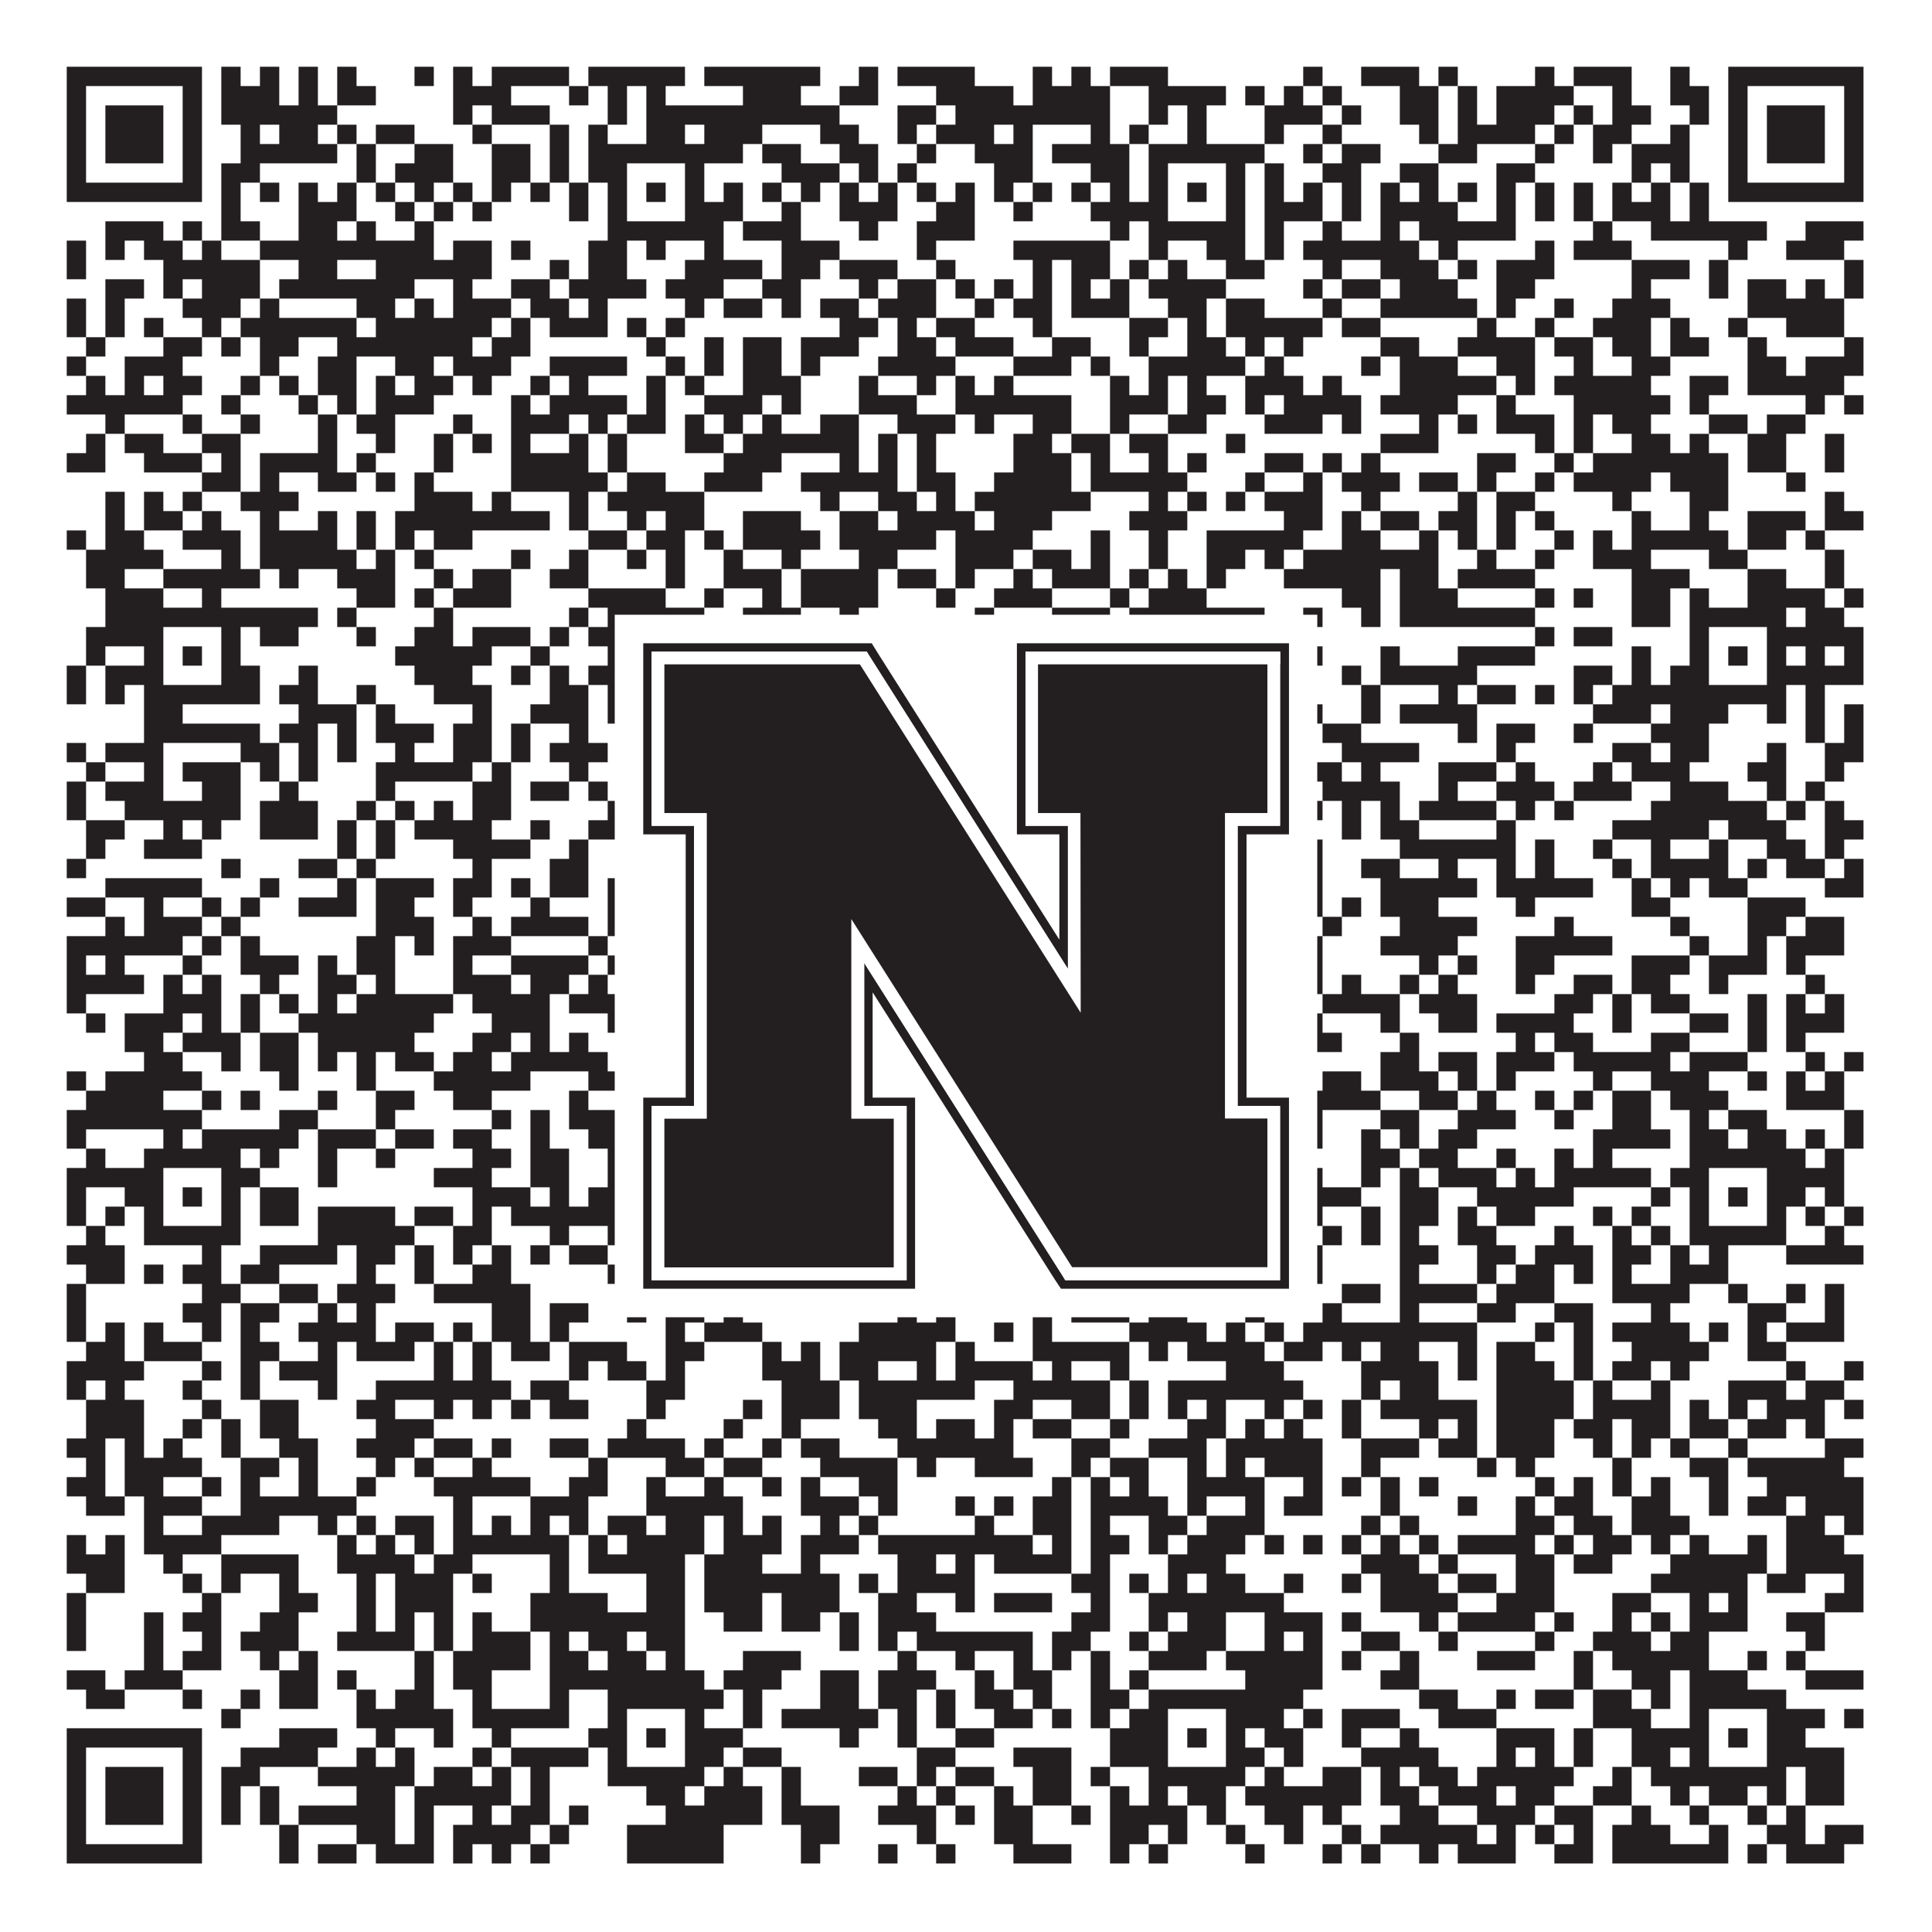 <?xml version="1.0"?>
<svg xmlns="http://www.w3.org/2000/svg" xmlns:xlink="http://www.w3.org/1999/xlink" version="1.1" width="1100px" height="1100px" viewBox="0 0 1100 1100"><rect x="0" y="0" width="1100" height="1100" fill="#ffffff" fill-opacity="1"/><path fill="#231f20" fill-opacity="1" d="M38,38L115,38L115,49L38,49ZM126,38L137,38L137,49L126,49ZM148,38L159,38L159,49L148,49ZM170,38L181,38L181,49L170,49ZM192,38L203,38L203,49L192,49ZM236,38L247,38L247,49L236,49ZM258,38L269,38L269,49L258,49ZM280,38L324,38L324,49L280,49ZM335,38L390,38L390,49L335,49ZM401,38L467,38L467,49L401,49ZM489,38L500,38L500,49L489,49ZM511,38L555,38L555,49L511,49ZM588,38L599,38L599,49L588,49ZM610,38L621,38L621,49L610,49ZM632,38L665,38L665,49L632,49ZM742,38L753,38L753,49L742,49ZM775,38L808,38L808,49L775,49ZM819,38L830,38L830,49L819,49ZM874,38L885,38L885,49L874,49ZM896,38L929,38L929,49L896,49ZM951,38L962,38L962,49L951,49ZM984,38L1061,38L1061,49L984,49ZM38,49L49,49L49,60L38,60ZM104,49L115,49L115,60L104,60ZM126,49L159,49L159,60L126,60ZM170,49L181,49L181,60L170,60ZM192,49L214,49L214,60L192,60ZM258,49L291,49L291,60L258,60ZM324,49L335,49L335,60L324,60ZM346,49L357,49L357,60L346,60ZM368,49L379,49L379,60L368,60ZM423,49L456,49L456,60L423,60ZM478,49L500,49L500,60L478,60ZM533,49L577,49L577,60L533,60ZM588,49L632,49L632,60L588,60ZM654,49L698,49L698,60L654,60ZM709,49L720,49L720,60L709,60ZM731,49L742,49L742,60L731,60ZM753,49L764,49L764,60L753,60ZM797,49L819,49L819,60L797,60ZM830,49L841,49L841,60L830,60ZM852,49L896,49L896,60L852,60ZM918,49L929,49L929,60L918,60ZM951,49L973,49L973,60L951,60ZM984,49L995,49L995,60L984,60ZM1050,49L1061,49L1061,60L1050,60ZM38,60L49,60L49,71L38,71ZM60,60L93,60L93,71L60,71ZM104,60L115,60L115,71L104,71ZM126,60L192,60L192,71L126,71ZM258,60L269,60L269,71L258,71ZM280,60L313,60L313,71L280,71ZM346,60L357,60L357,71L346,71ZM368,60L478,60L478,71L368,71ZM511,60L533,60L533,71L511,71ZM544,60L632,60L632,71L544,71ZM654,60L665,60L665,71L654,71ZM676,60L687,60L687,71L676,71ZM720,60L753,60L753,71L720,71ZM764,60L775,60L775,71L764,71ZM797,60L819,60L819,71L797,71ZM830,60L841,60L841,71L830,71ZM852,60L885,60L885,71L852,71ZM896,60L907,60L907,71L896,71ZM918,60L940,60L940,71L918,71ZM962,60L973,60L973,71L962,71ZM984,60L995,60L995,71L984,71ZM1006,60L1039,60L1039,71L1006,71ZM1050,60L1061,60L1061,71L1050,71ZM38,71L49,71L49,82L38,82ZM60,71L93,71L93,82L60,82ZM104,71L115,71L115,82L104,82ZM137,71L148,71L148,82L137,82ZM159,71L181,71L181,82L159,82ZM192,71L203,71L203,82L192,82ZM214,71L236,71L236,82L214,82ZM269,71L280,71L280,82L269,82ZM313,71L324,71L324,82L313,82ZM335,71L346,71L346,82L335,82ZM368,71L390,71L390,82L368,82ZM401,71L434,71L434,82L401,82ZM467,71L489,71L489,82L467,82ZM511,71L522,71L522,82L511,82ZM533,71L566,71L566,82L533,82ZM577,71L588,71L588,82L577,82ZM621,71L632,71L632,82L621,82ZM643,71L654,71L654,82L643,82ZM676,71L687,71L687,82L676,82ZM720,71L731,71L731,82L720,82ZM753,71L764,71L764,82L753,82ZM808,71L819,71L819,82L808,82ZM830,71L874,71L874,82L830,82ZM885,71L896,71L896,82L885,82ZM907,71L929,71L929,82L907,82ZM951,71L962,71L962,82L951,82ZM984,71L995,71L995,82L984,82ZM1006,71L1039,71L1039,82L1006,82ZM1050,71L1061,71L1061,82L1050,82ZM38,82L49,82L49,93L38,93ZM60,82L93,82L93,93L60,93ZM104,82L115,82L115,93L104,93ZM137,82L192,82L192,93L137,93ZM203,82L214,82L214,93L203,93ZM236,82L258,82L258,93L236,93ZM280,82L302,82L302,93L280,93ZM313,82L324,82L324,93L313,93ZM335,82L423,82L423,93L335,93ZM434,82L456,82L456,93L434,93ZM478,82L500,82L500,93L478,93ZM522,82L533,82L533,93L522,93ZM555,82L588,82L588,93L555,93ZM599,82L643,82L643,93L599,93ZM654,82L720,82L720,93L654,93ZM742,82L753,82L753,93L742,93ZM764,82L786,82L786,93L764,93ZM819,82L841,82L841,93L819,93ZM874,82L885,82L885,93L874,93ZM907,82L918,82L918,93L907,93ZM929,82L962,82L962,93L929,93ZM984,82L995,82L995,93L984,93ZM1006,82L1039,82L1039,93L1006,93ZM1050,82L1061,82L1061,93L1050,93ZM38,93L49,93L49,104L38,104ZM104,93L115,93L115,104L104,104ZM126,93L148,93L148,104L126,104ZM203,93L214,93L214,104L203,104ZM225,93L258,93L258,104L225,104ZM280,93L302,93L302,104L280,104ZM313,93L324,93L324,104L313,104ZM335,93L357,93L357,104L335,104ZM390,93L401,93L401,104L390,104ZM445,93L478,93L478,104L445,104ZM489,93L500,93L500,104L489,104ZM511,93L522,93L522,104L511,104ZM566,93L588,93L588,104L566,104ZM621,93L643,93L643,104L621,104ZM654,93L665,93L665,104L654,104ZM698,93L709,93L709,104L698,104ZM720,93L731,93L731,104L720,104ZM753,93L775,93L775,104L753,104ZM797,93L819,93L819,104L797,104ZM852,93L874,93L874,104L852,104ZM929,93L940,93L940,104L929,104ZM951,93L962,93L962,104L951,104ZM984,93L995,93L995,104L984,104ZM1050,93L1061,93L1061,104L1050,104ZM38,104L115,104L115,115L38,115ZM126,104L137,104L137,115L126,115ZM148,104L159,104L159,115L148,115ZM170,104L181,104L181,115L170,115ZM192,104L203,104L203,115L192,115ZM214,104L225,104L225,115L214,115ZM236,104L247,104L247,115L236,115ZM258,104L269,104L269,115L258,115ZM280,104L291,104L291,115L280,115ZM302,104L313,104L313,115L302,115ZM324,104L335,104L335,115L324,115ZM346,104L357,104L357,115L346,115ZM368,104L379,104L379,115L368,115ZM390,104L401,104L401,115L390,115ZM412,104L423,104L423,115L412,115ZM434,104L445,104L445,115L434,115ZM456,104L467,104L467,115L456,115ZM478,104L489,104L489,115L478,115ZM500,104L511,104L511,115L500,115ZM522,104L533,104L533,115L522,115ZM544,104L555,104L555,115L544,115ZM566,104L577,104L577,115L566,115ZM588,104L599,104L599,115L588,115ZM610,104L621,104L621,115L610,115ZM632,104L643,104L643,115L632,115ZM654,104L665,104L665,115L654,115ZM676,104L687,104L687,115L676,115ZM698,104L709,104L709,115L698,115ZM720,104L731,104L731,115L720,115ZM742,104L753,104L753,115L742,115ZM764,104L775,104L775,115L764,115ZM786,104L797,104L797,115L786,115ZM808,104L819,104L819,115L808,115ZM830,104L841,104L841,115L830,115ZM852,104L863,104L863,115L852,115ZM874,104L885,104L885,115L874,115ZM896,104L907,104L907,115L896,115ZM918,104L929,104L929,115L918,115ZM940,104L951,104L951,115L940,115ZM962,104L973,104L973,115L962,115ZM984,104L1061,104L1061,115L984,115ZM126,115L137,115L137,126L126,126ZM170,115L203,115L203,126L170,126ZM225,115L236,115L236,126L225,126ZM247,115L258,115L258,126L247,126ZM269,115L280,115L280,126L269,126ZM324,115L335,115L335,126L324,126ZM346,115L357,115L357,126L346,126ZM390,115L423,115L423,126L390,126ZM445,115L456,115L456,126L445,126ZM478,115L511,115L511,126L478,126ZM533,115L555,115L555,126L533,126ZM577,115L588,115L588,126L577,126ZM621,115L665,115L665,126L621,126ZM698,115L709,115L709,126L698,126ZM720,115L753,115L753,126L720,126ZM764,115L775,115L775,126L764,126ZM786,115L830,115L830,126L786,126ZM852,115L863,115L863,126L852,126ZM874,115L885,115L885,126L874,126ZM896,115L907,115L907,126L896,126ZM918,115L951,115L951,126L918,126ZM962,115L973,115L973,126L962,126ZM60,126L93,126L93,137L60,137ZM104,126L115,126L115,137L104,137ZM126,126L148,126L148,137L126,137ZM170,126L192,126L192,137L170,137ZM203,126L214,126L214,137L203,137ZM236,126L247,126L247,137L236,137ZM346,126L412,126L412,137L346,137ZM423,126L456,126L456,137L423,137ZM489,126L500,126L500,137L489,137ZM522,126L555,126L555,137L522,137ZM632,126L643,126L643,137L632,137ZM654,126L709,126L709,137L654,137ZM720,126L731,126L731,137L720,137ZM753,126L764,126L764,137L753,137ZM786,126L797,126L797,137L786,137ZM808,126L863,126L863,137L808,137ZM907,126L918,126L918,137L907,137ZM940,126L1006,126L1006,137L940,137ZM1028,126L1061,126L1061,137L1028,137ZM38,137L49,137L49,148L38,148ZM60,137L71,137L71,148L60,148ZM82,137L104,137L104,148L82,148ZM115,137L126,137L126,148L115,148ZM148,137L247,137L247,148L148,148ZM258,137L280,137L280,148L258,148ZM291,137L302,137L302,148L291,148ZM335,137L357,137L357,148L335,148ZM368,137L379,137L379,148L368,148ZM401,137L412,137L412,148L401,148ZM445,137L478,137L478,148L445,148ZM522,137L533,137L533,148L522,148ZM577,137L632,137L632,148L577,148ZM654,137L665,137L665,148L654,148ZM687,137L709,137L709,148L687,148ZM720,137L731,137L731,148L720,148ZM742,137L808,137L808,148L742,148ZM819,137L830,137L830,148L819,148ZM874,137L885,137L885,148L874,148ZM896,137L929,137L929,148L896,148ZM984,137L995,137L995,148L984,148ZM1017,137L1050,137L1050,148L1017,148ZM38,148L49,148L49,159L38,159ZM93,148L148,148L148,159L93,159ZM170,148L192,148L192,159L170,159ZM214,148L280,148L280,159L214,159ZM313,148L324,148L324,159L313,159ZM335,148L357,148L357,159L335,159ZM390,148L434,148L434,159L390,159ZM445,148L467,148L467,159L445,159ZM478,148L511,148L511,159L478,159ZM533,148L544,148L544,159L533,159ZM588,148L599,148L599,159L588,159ZM610,148L632,148L632,159L610,159ZM643,148L654,148L654,159L643,159ZM665,148L676,148L676,159L665,159ZM698,148L720,148L720,159L698,159ZM753,148L764,148L764,159L753,159ZM786,148L819,148L819,159L786,159ZM830,148L841,148L841,159L830,159ZM852,148L885,148L885,159L852,159ZM929,148L962,148L962,159L929,159ZM973,148L984,148L984,159L973,159ZM1050,148L1061,148L1061,159L1050,159ZM60,159L82,159L82,170L60,170ZM93,159L104,159L104,170L93,170ZM115,159L148,159L148,170L115,170ZM159,159L236,159L236,170L159,170ZM258,159L269,159L269,170L258,170ZM291,159L313,159L313,170L291,170ZM324,159L368,159L368,170L324,170ZM379,159L412,159L412,170L379,170ZM434,159L456,159L456,170L434,170ZM489,159L500,159L500,170L489,170ZM511,159L533,159L533,170L511,170ZM544,159L555,159L555,170L544,170ZM566,159L577,159L577,170L566,170ZM588,159L599,159L599,170L588,170ZM610,159L621,159L621,170L610,170ZM632,159L643,159L643,170L632,170ZM654,159L698,159L698,170L654,170ZM742,159L753,159L753,170L742,170ZM764,159L786,159L786,170L764,170ZM797,159L830,159L830,170L797,170ZM852,159L874,159L874,170L852,170ZM929,159L940,159L940,170L929,170ZM973,159L984,159L984,170L973,170ZM995,159L1017,159L1017,170L995,170ZM1028,159L1039,159L1039,170L1028,170ZM1050,159L1061,159L1061,170L1050,170ZM38,170L49,170L49,181L38,181ZM60,170L71,170L71,181L60,181ZM104,170L137,170L137,181L104,181ZM148,170L159,170L159,181L148,181ZM203,170L225,170L225,181L203,181ZM236,170L247,170L247,181L236,181ZM258,170L291,170L291,181L258,181ZM302,170L324,170L324,181L302,181ZM335,170L346,170L346,181L335,181ZM390,170L401,170L401,181L390,181ZM412,170L434,170L434,181L412,181ZM445,170L456,170L456,181L445,181ZM467,170L489,170L489,181L467,181ZM500,170L533,170L533,181L500,181ZM555,170L566,170L566,181L555,181ZM577,170L599,170L599,181L577,181ZM610,170L643,170L643,181L610,181ZM665,170L687,170L687,181L665,181ZM698,170L720,170L720,181L698,181ZM753,170L764,170L764,181L753,181ZM786,170L841,170L841,181L786,181ZM852,170L863,170L863,181L852,181ZM885,170L896,170L896,181L885,181ZM918,170L951,170L951,181L918,181ZM995,170L1050,170L1050,181L995,181ZM38,181L49,181L49,192L38,192ZM60,181L71,181L71,192L60,192ZM82,181L93,181L93,192L82,192ZM115,181L126,181L126,192L115,192ZM137,181L203,181L203,192L137,192ZM214,181L280,181L280,192L214,192ZM291,181L302,181L302,192L291,192ZM313,181L346,181L346,192L313,192ZM357,181L368,181L368,192L357,192ZM379,181L390,181L390,192L379,192ZM478,181L500,181L500,192L478,192ZM511,181L522,181L522,192L511,192ZM533,181L555,181L555,192L533,192ZM588,181L599,181L599,192L588,192ZM643,181L665,181L665,192L643,192ZM676,181L687,181L687,192L676,192ZM698,181L753,181L753,192L698,192ZM764,181L786,181L786,192L764,192ZM841,181L852,181L852,192L841,192ZM874,181L885,181L885,192L874,192ZM907,181L940,181L940,192L907,192ZM951,181L962,181L962,192L951,192ZM984,181L995,181L995,192L984,192ZM1017,181L1050,181L1050,192L1017,192ZM49,192L60,192L60,203L49,203ZM93,192L115,192L115,203L93,203ZM126,192L137,192L137,203L126,203ZM148,192L170,192L170,203L148,203ZM192,192L269,192L269,203L192,203ZM280,192L302,192L302,203L280,203ZM368,192L379,192L379,203L368,203ZM401,192L412,192L412,203L401,203ZM423,192L445,192L445,203L423,203ZM456,192L489,192L489,203L456,203ZM511,192L533,192L533,203L511,203ZM544,192L577,192L577,203L544,203ZM599,192L621,192L621,203L599,203ZM643,192L654,192L654,203L643,203ZM676,192L698,192L698,203L676,203ZM709,192L720,192L720,203L709,203ZM731,192L742,192L742,203L731,203ZM786,192L808,192L808,203L786,203ZM830,192L874,192L874,203L830,203ZM885,192L907,192L907,203L885,203ZM918,192L940,192L940,203L918,203ZM951,192L973,192L973,203L951,203ZM995,192L1006,192L1006,203L995,203ZM1050,192L1061,192L1061,203L1050,203ZM38,203L49,203L49,214L38,214ZM71,203L104,203L104,214L71,214ZM148,203L159,203L159,214L148,214ZM181,203L203,203L203,214L181,214ZM225,203L247,203L247,214L225,214ZM258,203L291,203L291,214L258,214ZM313,203L357,203L357,214L313,214ZM379,203L390,203L390,214L379,214ZM401,203L412,203L412,214L401,214ZM423,203L445,203L445,214L423,214ZM456,203L467,203L467,214L456,214ZM500,203L544,203L544,214L500,214ZM577,203L610,203L610,214L577,214ZM621,203L632,203L632,214L621,214ZM654,203L709,203L709,214L654,214ZM720,203L731,203L731,214L720,214ZM775,203L786,203L786,214L775,214ZM797,203L830,203L830,214L797,214ZM852,203L874,203L874,214L852,214ZM896,203L907,203L907,214L896,214ZM929,203L951,203L951,214L929,214ZM995,203L1017,203L1017,214L995,214ZM1028,203L1061,203L1061,214L1028,214ZM49,214L60,214L60,225L49,225ZM71,214L82,214L82,225L71,225ZM93,214L115,214L115,225L93,225ZM137,214L148,214L148,225L137,225ZM159,214L170,214L170,225L159,225ZM181,214L203,214L203,225L181,225ZM214,214L225,214L225,225L214,225ZM236,214L258,214L258,225L236,225ZM269,214L280,214L280,225L269,225ZM302,214L313,214L313,225L302,225ZM324,214L335,214L335,225L324,225ZM368,214L379,214L379,225L368,225ZM390,214L401,214L401,225L390,225ZM423,214L456,214L456,225L423,225ZM489,214L500,214L500,225L489,225ZM522,214L533,214L533,225L522,225ZM544,214L555,214L555,225L544,225ZM566,214L577,214L577,225L566,225ZM632,214L643,214L643,225L632,225ZM654,214L665,214L665,225L654,225ZM676,214L687,214L687,225L676,225ZM709,214L742,214L742,225L709,225ZM753,214L764,214L764,225L753,225ZM797,214L852,214L852,225L797,225ZM863,214L874,214L874,225L863,225ZM885,214L940,214L940,225L885,225ZM962,214L984,214L984,225L962,225ZM995,214L1050,214L1050,225L995,225ZM38,225L104,225L104,236L38,236ZM126,225L137,225L137,236L126,236ZM170,225L181,225L181,236L170,236ZM192,225L203,225L203,236L192,236ZM214,225L247,225L247,236L214,236ZM291,225L302,225L302,236L291,236ZM313,225L357,225L357,236L313,236ZM368,225L379,225L379,236L368,236ZM401,225L434,225L434,236L401,236ZM445,225L456,225L456,236L445,236ZM489,225L522,225L522,236L489,236ZM544,225L610,225L610,236L544,236ZM632,225L665,225L665,236L632,236ZM676,225L698,225L698,236L676,236ZM709,225L720,225L720,236L709,236ZM731,225L775,225L775,236L731,236ZM786,225L830,225L830,236L786,236ZM852,225L863,225L863,236L852,236ZM896,225L951,225L951,236L896,236ZM962,225L973,225L973,236L962,236ZM1028,225L1039,225L1039,236L1028,236ZM1050,225L1061,225L1061,236L1050,236ZM60,236L71,236L71,247L60,247ZM104,236L115,236L115,247L104,247ZM137,236L148,236L148,247L137,247ZM181,236L192,236L192,247L181,247ZM203,236L225,236L225,247L203,247ZM258,236L269,236L269,247L258,247ZM291,236L324,236L324,247L291,247ZM335,236L346,236L346,247L335,247ZM357,236L379,236L379,247L357,247ZM390,236L401,236L401,247L390,247ZM412,236L423,236L423,247L412,247ZM434,236L445,236L445,247L434,247ZM467,236L489,236L489,247L467,247ZM511,236L544,236L544,247L511,247ZM555,236L566,236L566,247L555,247ZM588,236L610,236L610,247L588,247ZM632,236L643,236L643,247L632,247ZM665,236L687,236L687,247L665,247ZM720,236L753,236L753,247L720,247ZM764,236L775,236L775,247L764,247ZM808,236L819,236L819,247L808,247ZM830,236L841,236L841,247L830,247ZM852,236L885,236L885,247L852,247ZM896,236L907,236L907,247L896,247ZM918,236L940,236L940,247L918,247ZM973,236L995,236L995,247L973,247ZM1006,236L1028,236L1028,247L1006,247ZM49,247L60,247L60,258L49,258ZM71,247L93,247L93,258L71,258ZM115,247L137,247L137,258L115,258ZM181,247L192,247L192,258L181,258ZM214,247L225,247L225,258L214,258ZM247,247L258,247L258,258L247,258ZM269,247L280,247L280,258L269,258ZM291,247L302,247L302,258L291,258ZM324,247L335,247L335,258L324,258ZM346,247L357,247L357,258L346,258ZM390,247L412,247L412,258L390,258ZM423,247L489,247L489,258L423,258ZM500,247L511,247L511,258L500,258ZM522,247L533,247L533,258L522,258ZM577,247L599,247L599,258L577,258ZM610,247L632,247L632,258L610,258ZM643,247L665,247L665,258L643,258ZM698,247L709,247L709,258L698,258ZM786,247L819,247L819,258L786,258ZM874,247L885,247L885,258L874,258ZM896,247L907,247L907,258L896,258ZM929,247L951,247L951,258L929,258ZM962,247L973,247L973,258L962,258ZM995,247L1017,247L1017,258L995,258ZM1039,247L1050,247L1050,258L1039,258ZM38,258L60,258L60,269L38,269ZM82,258L115,258L115,269L82,269ZM126,258L137,258L137,269L126,269ZM148,258L192,258L192,269L148,269ZM203,258L214,258L214,269L203,269ZM247,258L258,258L258,269L247,269ZM291,258L335,258L335,269L291,269ZM346,258L357,258L357,269L346,269ZM412,258L445,258L445,269L412,269ZM478,258L489,258L489,269L478,269ZM500,258L511,258L511,269L500,269ZM522,258L533,258L533,269L522,269ZM577,258L610,258L610,269L577,269ZM621,258L632,258L632,269L621,269ZM654,258L665,258L665,269L654,269ZM676,258L687,258L687,269L676,269ZM720,258L742,258L742,269L720,269ZM753,258L764,258L764,269L753,269ZM775,258L786,258L786,269L775,269ZM841,258L863,258L863,269L841,269ZM885,258L896,258L896,269L885,269ZM907,258L984,258L984,269L907,269ZM995,258L1017,258L1017,269L995,269ZM1039,258L1050,258L1050,269L1039,269ZM115,269L137,269L137,280L115,280ZM148,269L159,269L159,280L148,280ZM181,269L203,269L203,280L181,280ZM214,269L225,269L225,280L214,280ZM236,269L247,269L247,280L236,280ZM291,269L346,269L346,280L291,280ZM357,269L379,269L379,280L357,280ZM401,269L434,269L434,280L401,280ZM456,269L511,269L511,280L456,280ZM522,269L544,269L544,280L522,280ZM566,269L610,269L610,280L566,280ZM621,269L676,269L676,280L621,280ZM709,269L720,269L720,280L709,280ZM742,269L753,269L753,280L742,280ZM764,269L797,269L797,280L764,280ZM808,269L830,269L830,280L808,280ZM841,269L852,269L852,280L841,280ZM874,269L885,269L885,280L874,280ZM896,269L940,269L940,280L896,280ZM951,269L984,269L984,280L951,280ZM1017,269L1028,269L1028,280L1017,280ZM60,280L71,280L71,291L60,291ZM82,280L93,280L93,291L82,291ZM104,280L115,280L115,291L104,291ZM137,280L170,280L170,291L137,291ZM236,280L269,280L269,291L236,291ZM280,280L291,280L291,291L280,291ZM324,280L335,280L335,291L324,291ZM346,280L401,280L401,291L346,291ZM467,280L478,280L478,291L467,291ZM500,280L522,280L522,291L500,291ZM533,280L544,280L544,291L533,291ZM555,280L621,280L621,291L555,291ZM654,280L665,280L665,291L654,291ZM676,280L687,280L687,291L676,291ZM698,280L709,280L709,291L698,291ZM720,280L753,280L753,291L720,291ZM775,280L786,280L786,291L775,291ZM830,280L841,280L841,291L830,291ZM852,280L874,280L874,291L852,291ZM918,280L929,280L929,291L918,291ZM962,280L984,280L984,291L962,291ZM1039,280L1050,280L1050,291L1039,291ZM60,291L71,291L71,302L60,302ZM82,291L104,291L104,302L82,302ZM115,291L126,291L126,302L115,302ZM148,291L159,291L159,302L148,302ZM181,291L192,291L192,302L181,302ZM203,291L214,291L214,302L203,302ZM225,291L313,291L313,302L225,302ZM324,291L335,291L335,302L324,302ZM357,291L368,291L368,302L357,302ZM379,291L401,291L401,302L379,302ZM423,291L456,291L456,302L423,302ZM478,291L500,291L500,302L478,302ZM511,291L555,291L555,302L511,302ZM566,291L599,291L599,302L566,302ZM643,291L676,291L676,302L643,302ZM731,291L753,291L753,302L731,302ZM764,291L775,291L775,302L764,302ZM786,291L808,291L808,302L786,302ZM819,291L841,291L841,302L819,302ZM852,291L863,291L863,302L852,302ZM874,291L885,291L885,302L874,302ZM929,291L940,291L940,302L929,302ZM962,291L973,291L973,302L962,302ZM995,291L1028,291L1028,302L995,302ZM1039,291L1061,291L1061,302L1039,302ZM38,302L49,302L49,313L38,313ZM60,302L82,302L82,313L60,313ZM104,302L137,302L137,313L104,313ZM148,302L192,302L192,313L148,313ZM203,302L214,302L214,313L203,313ZM225,302L236,302L236,313L225,313ZM247,302L269,302L269,313L247,313ZM335,302L357,302L357,313L335,313ZM368,302L390,302L390,313L368,313ZM401,302L412,302L412,313L401,313ZM423,302L467,302L467,313L423,313ZM478,302L533,302L533,313L478,313ZM544,302L588,302L588,313L544,313ZM621,302L632,302L632,313L621,313ZM654,302L665,302L665,313L654,313ZM687,302L742,302L742,313L687,313ZM764,302L786,302L786,313L764,313ZM808,302L819,302L819,313L808,313ZM830,302L841,302L841,313L830,313ZM852,302L863,302L863,313L852,313ZM885,302L896,302L896,313L885,313ZM907,302L918,302L918,313L907,313ZM929,302L984,302L984,313L929,313ZM995,302L1017,302L1017,313L995,313ZM1028,302L1039,302L1039,313L1028,313ZM49,313L93,313L93,324L49,324ZM126,313L137,313L137,324L126,324ZM148,313L203,313L203,324L148,324ZM214,313L225,313L225,324L214,324ZM236,313L247,313L247,324L236,324ZM291,313L302,313L302,324L291,324ZM324,313L335,313L335,324L324,324ZM357,313L368,313L368,324L357,324ZM379,313L390,313L390,324L379,324ZM412,313L423,313L423,324L412,324ZM445,313L456,313L456,324L445,324ZM489,313L511,313L511,324L489,324ZM544,313L577,313L577,324L544,324ZM588,313L610,313L610,324L588,324ZM621,313L632,313L632,324L621,324ZM654,313L665,313L665,324L654,324ZM687,313L709,313L709,324L687,324ZM720,313L731,313L731,324L720,324ZM742,313L819,313L819,324L742,324ZM841,313L852,313L852,324L841,324ZM874,313L885,313L885,324L874,324ZM907,313L940,313L940,324L907,324ZM973,313L995,313L995,324L973,324ZM1039,313L1050,313L1050,324L1039,324ZM49,324L71,324L71,335L49,335ZM93,324L148,324L148,335L93,335ZM159,324L170,324L170,335L159,335ZM192,324L225,324L225,335L192,335ZM247,324L258,324L258,335L247,335ZM269,324L291,324L291,335L269,335ZM313,324L335,324L335,335L313,335ZM379,324L390,324L390,335L379,335ZM412,324L445,324L445,335L412,335ZM456,324L500,324L500,335L456,335ZM511,324L533,324L533,335L511,335ZM544,324L555,324L555,335L544,335ZM577,324L588,324L588,335L577,335ZM599,324L632,324L632,335L599,335ZM643,324L654,324L654,335L643,335ZM665,324L676,324L676,335L665,335ZM687,324L698,324L698,335L687,335ZM731,324L786,324L786,335L731,335ZM797,324L819,324L819,335L797,335ZM830,324L874,324L874,335L830,335ZM929,324L962,324L962,335L929,335ZM995,324L1017,324L1017,335L995,335ZM1039,324L1050,324L1050,335L1039,335ZM60,335L93,335L93,346L60,346ZM115,335L126,335L126,346L115,346ZM203,335L225,335L225,346L203,346ZM236,335L247,335L247,346L236,346ZM258,335L291,335L291,346L258,346ZM335,335L379,335L379,346L335,346ZM401,335L412,335L412,346L401,346ZM434,335L445,335L445,346L434,346ZM456,335L500,335L500,346L456,346ZM533,335L544,335L544,346L533,346ZM566,335L599,335L599,346L566,346ZM632,335L643,335L643,346L632,346ZM654,335L687,335L687,346L654,346ZM764,335L786,335L786,346L764,346ZM797,335L830,335L830,346L797,346ZM874,335L885,335L885,346L874,346ZM896,335L907,335L907,346L896,346ZM929,335L951,335L951,346L929,346ZM962,335L973,335L973,346L962,346ZM995,335L1039,335L1039,346L995,346ZM1050,335L1061,335L1061,346L1050,346ZM60,346L181,346L181,357L60,357ZM192,346L203,346L203,357L192,357ZM247,346L258,346L258,357L247,357ZM324,346L335,346L335,357L324,357ZM346,346L401,346L401,357L346,357ZM423,346L456,346L456,357L423,357ZM478,346L489,346L489,357L478,357ZM555,346L566,346L566,357L555,357ZM599,346L632,346L632,357L599,357ZM643,346L720,346L720,357L643,357ZM742,346L753,346L753,357L742,357ZM775,346L786,346L786,357L775,357ZM797,346L874,346L874,357L797,357ZM929,346L951,346L951,357L929,357ZM962,346L1017,346L1017,357L962,357ZM1028,346L1050,346L1050,357L1028,357ZM49,357L93,357L93,368L49,368ZM126,357L137,357L137,368L126,368ZM148,357L170,357L170,368L148,368ZM203,357L214,357L214,368L203,368ZM236,357L258,357L258,368L236,368ZM269,357L302,357L302,368L269,368ZM313,357L324,357L324,368L313,368ZM335,357L357,357L357,368L335,368ZM390,357L412,357L412,368L390,368ZM456,357L511,357L511,368L456,368ZM522,357L533,357L533,368L522,368ZM544,357L566,357L566,368L544,368ZM577,357L643,357L643,368L577,368ZM654,357L665,357L665,368L654,368ZM698,357L709,357L709,368L698,368ZM720,357L731,357L731,368L720,368ZM874,357L885,357L885,368L874,368ZM896,357L918,357L918,368L896,368ZM962,357L973,357L973,368L962,368ZM1006,357L1061,357L1061,368L1006,368ZM49,368L60,368L60,379L49,379ZM82,368L93,368L93,379L82,379ZM104,368L115,368L115,379L104,379ZM126,368L137,368L137,379L126,379ZM225,368L280,368L280,379L225,379ZM302,368L313,368L313,379L302,379ZM346,368L357,368L357,379L346,379ZM368,368L379,368L379,379L368,379ZM390,368L423,368L423,379L390,379ZM456,368L467,368L467,379L456,379ZM478,368L500,368L500,379L478,379ZM544,368L555,368L555,379L544,379ZM566,368L577,368L577,379L566,379ZM588,368L599,368L599,379L588,379ZM654,368L665,368L665,379L654,379ZM676,368L687,368L687,379L676,379ZM698,368L709,368L709,379L698,379ZM731,368L753,368L753,379L731,379ZM786,368L797,368L797,379L786,379ZM830,368L874,368L874,379L830,379ZM929,368L940,368L940,379L929,379ZM962,368L973,368L973,379L962,379ZM984,368L995,368L995,379L984,379ZM1006,368L1017,368L1017,379L1006,379ZM1028,368L1039,368L1039,379L1028,379ZM1050,368L1061,368L1061,379L1050,379ZM38,379L49,379L49,390L38,390ZM60,379L93,379L93,390L60,390ZM126,379L148,379L148,390L126,390ZM170,379L181,379L181,390L170,390ZM236,379L269,379L269,390L236,390ZM291,379L302,379L302,390L291,390ZM313,379L324,379L324,390L313,390ZM335,379L357,379L357,390L335,390ZM390,379L401,379L401,390L390,390ZM434,379L445,379L445,390L434,390ZM489,379L500,379L500,390L489,390ZM566,379L599,379L599,390L566,390ZM610,379L632,379L632,390L610,390ZM643,379L665,379L665,390L643,390ZM698,379L709,379L709,390L698,390ZM720,379L742,379L742,390L720,390ZM764,379L775,379L775,390L764,390ZM786,379L841,379L841,390L786,390ZM896,379L918,379L918,390L896,390ZM929,379L940,379L940,390L929,390ZM951,379L973,379L973,390L951,390ZM1006,379L1061,379L1061,390L1006,390ZM38,390L49,390L49,401L38,401ZM60,390L71,390L71,401L60,401ZM82,390L148,390L148,401L82,401ZM159,390L181,390L181,401L159,401ZM203,390L214,390L214,401L203,401ZM247,390L280,390L280,401L247,401ZM313,390L335,390L335,401L313,401ZM346,390L445,390L445,401L346,401ZM456,390L467,390L467,401L456,401ZM511,390L522,390L522,401L511,401ZM588,390L632,390L632,401L588,401ZM643,390L709,390L709,401L643,401ZM720,390L742,390L742,401L720,401ZM775,390L786,390L786,401L775,401ZM819,390L830,390L830,401L819,401ZM841,390L863,390L863,401L841,401ZM874,390L885,390L885,401L874,401ZM896,390L907,390L907,401L896,401ZM918,390L1017,390L1017,401L918,401ZM1028,390L1039,390L1039,401L1028,401ZM82,401L104,401L104,412L82,412ZM170,401L203,401L203,412L170,412ZM214,401L225,401L225,412L214,412ZM269,401L280,401L280,412L269,412ZM302,401L335,401L335,412L302,412ZM346,401L357,401L357,412L346,412ZM368,401L379,401L379,412L368,412ZM401,401L412,401L412,412L401,412ZM423,401L467,401L467,412L423,412ZM478,401L489,401L489,412L478,412ZM500,401L533,401L533,412L500,412ZM544,401L555,401L555,412L544,412ZM566,401L588,401L588,412L566,412ZM599,401L621,401L621,412L599,412ZM643,401L698,401L698,412L643,412ZM731,401L753,401L753,412L731,412ZM775,401L786,401L786,412L775,412ZM797,401L841,401L841,412L797,412ZM907,401L940,401L940,412L907,412ZM951,401L984,401L984,412L951,412ZM1006,401L1017,401L1017,412L1006,412ZM1028,401L1039,401L1039,412L1028,412ZM1050,401L1061,401L1061,412L1050,412ZM82,412L148,412L148,423L82,423ZM159,412L181,412L181,423L159,423ZM192,412L203,412L203,423L192,423ZM214,412L247,412L247,423L214,423ZM258,412L280,412L280,423L258,423ZM291,412L302,412L302,423L291,423ZM324,412L335,412L335,423L324,423ZM368,412L379,412L379,423L368,423ZM478,412L511,412L511,423L478,423ZM522,412L533,412L533,423L522,423ZM544,412L566,412L566,423L544,423ZM577,412L599,412L599,423L577,423ZM610,412L621,412L621,423L610,423ZM709,412L720,412L720,423L709,423ZM731,412L742,412L742,423L731,423ZM753,412L775,412L775,423L753,423ZM830,412L841,412L841,423L830,423ZM852,412L874,412L874,423L852,423ZM896,412L907,412L907,423L896,423ZM940,412L973,412L973,423L940,423ZM1028,412L1039,412L1039,423L1028,423ZM1050,412L1061,412L1061,423L1050,423ZM38,423L49,423L49,434L38,434ZM60,423L93,423L93,434L60,434ZM137,423L159,423L159,434L137,434ZM170,423L181,423L181,434L170,434ZM192,423L203,423L203,434L192,434ZM225,423L236,423L236,434L225,434ZM258,423L280,423L280,434L258,434ZM291,423L302,423L302,434L291,434ZM313,423L346,423L346,434L313,434ZM357,423L368,423L368,434L357,434ZM379,423L412,423L412,434L379,434ZM445,423L456,423L456,434L445,434ZM500,423L511,423L511,434L500,434ZM522,423L544,423L544,434L522,434ZM555,423L566,423L566,434L555,434ZM588,423L599,423L599,434L588,434ZM621,423L665,423L665,434L621,434ZM687,423L709,423L709,434L687,434ZM764,423L808,423L808,434L764,434ZM852,423L863,423L863,434L852,434ZM918,423L940,423L940,434L918,434ZM951,423L973,423L973,434L951,434ZM1006,423L1017,423L1017,434L1006,434ZM1039,423L1061,423L1061,434L1039,434ZM49,434L60,434L60,445L49,445ZM82,434L93,434L93,445L82,445ZM104,434L137,434L137,445L104,445ZM148,434L159,434L159,445L148,445ZM170,434L181,434L181,445L170,445ZM214,434L269,434L269,445L214,445ZM280,434L291,434L291,445L280,445ZM324,434L335,434L335,445L324,445ZM357,434L368,434L368,445L357,445ZM379,434L401,434L401,445L379,445ZM423,434L434,434L434,445L423,445ZM445,434L467,434L467,445L445,445ZM511,434L522,434L522,445L511,445ZM533,434L544,434L544,445L533,445ZM566,434L577,434L577,445L566,445ZM588,434L610,434L610,445L588,445ZM643,434L665,434L665,445L643,445ZM676,434L687,434L687,445L676,445ZM709,434L764,434L764,445L709,445ZM775,434L786,434L786,445L775,445ZM819,434L852,434L852,445L819,445ZM863,434L874,434L874,445L863,445ZM907,434L918,434L918,445L907,445ZM929,434L962,434L962,445L929,445ZM995,434L1017,434L1017,445L995,445ZM1039,434L1050,434L1050,445L1039,445ZM38,445L49,445L49,456L38,456ZM60,445L93,445L93,456L60,456ZM115,445L137,445L137,456L115,456ZM159,445L170,445L170,456L159,456ZM214,445L225,445L225,456L214,456ZM269,445L291,445L291,456L269,456ZM302,445L324,445L324,456L302,456ZM335,445L346,445L346,456L335,456ZM368,445L379,445L379,456L368,456ZM423,445L434,445L434,456L423,456ZM456,445L511,445L511,456L456,456ZM522,445L533,445L533,456L522,456ZM555,445L566,445L566,456L555,456ZM577,445L654,445L654,456L577,456ZM665,445L676,445L676,456L665,456ZM687,445L698,445L698,456L687,456ZM720,445L731,445L731,456L720,456ZM753,445L797,445L797,456L753,456ZM819,445L830,445L830,456L819,456ZM852,445L885,445L885,456L852,456ZM896,445L929,445L929,456L896,456ZM951,445L984,445L984,456L951,456ZM1006,445L1017,445L1017,456L1006,456ZM1028,445L1039,445L1039,456L1028,456ZM38,456L49,456L49,467L38,467ZM71,456L137,456L137,467L71,467ZM148,456L181,456L181,467L148,467ZM203,456L214,456L214,467L203,467ZM225,456L236,456L236,467L225,467ZM247,456L258,456L258,467L247,467ZM269,456L291,456L291,467L269,467ZM346,456L357,456L357,467L346,467ZM368,456L390,456L390,467L368,467ZM401,456L445,456L445,467L401,467ZM467,456L555,456L555,467L467,467ZM566,456L599,456L599,467L566,467ZM643,456L654,456L654,467L643,467ZM665,456L687,456L687,467L665,467ZM698,456L709,456L709,467L698,467ZM720,456L753,456L753,467L720,467ZM764,456L775,456L775,467L764,467ZM786,456L797,456L797,467L786,467ZM808,456L852,456L852,467L808,467ZM863,456L874,456L874,467L863,467ZM885,456L896,456L896,467L885,467ZM940,456L1006,456L1006,467L940,467ZM1017,456L1028,456L1028,467L1017,467ZM1039,456L1050,456L1050,467L1039,467ZM49,467L71,467L71,478L49,478ZM93,467L104,467L104,478L93,478ZM115,467L126,467L126,478L115,478ZM148,467L181,467L181,478L148,478ZM192,467L203,467L203,478L192,478ZM214,467L225,467L225,478L214,478ZM236,467L280,467L280,478L236,478ZM302,467L313,467L313,478L302,478ZM335,467L379,467L379,478L335,478ZM390,467L401,467L401,478L390,478ZM423,467L445,467L445,478L423,478ZM489,467L511,467L511,478L489,478ZM577,467L588,467L588,478L577,478ZM599,467L610,467L610,478L599,478ZM643,467L654,467L654,478L643,478ZM665,467L698,467L698,478L665,478ZM731,467L742,467L742,478L731,478ZM764,467L775,467L775,478L764,478ZM786,467L808,467L808,478L786,478ZM852,467L863,467L863,478L852,478ZM918,467L973,467L973,478L918,478ZM984,467L1017,467L1017,478L984,478ZM1039,467L1061,467L1061,478L1039,478ZM49,478L60,478L60,489L49,489ZM82,478L115,478L115,489L82,489ZM192,478L203,478L203,489L192,489ZM214,478L225,478L225,489L214,489ZM258,478L302,478L302,489L258,489ZM324,478L335,478L335,489L324,489ZM368,478L379,478L379,489L368,489ZM390,478L401,478L401,489L390,489ZM434,478L445,478L445,489L434,489ZM456,478L467,478L467,489L456,489ZM566,478L643,478L643,489L566,489ZM687,478L731,478L731,489L687,489ZM742,478L753,478L753,489L742,489ZM797,478L863,478L863,489L797,489ZM874,478L885,478L885,489L874,489ZM907,478L918,478L918,489L907,489ZM940,478L951,478L951,489L940,489ZM973,478L984,478L984,489L973,489ZM1006,478L1028,478L1028,489L1006,489ZM1039,478L1050,478L1050,489L1039,489ZM38,489L49,489L49,500L38,500ZM126,489L137,489L137,500L126,500ZM170,489L192,489L192,500L170,500ZM203,489L214,489L214,500L203,500ZM269,489L280,489L280,500L269,500ZM313,489L335,489L335,500L313,500ZM357,489L368,489L368,500L357,500ZM379,489L401,489L401,500L379,500ZM423,489L434,489L434,500L423,500ZM445,489L467,489L467,500L445,500ZM500,489L522,489L522,500L500,500ZM533,489L544,489L544,500L533,500ZM566,489L599,489L599,500L566,500ZM610,489L621,489L621,500L610,500ZM687,489L698,489L698,500L687,500ZM720,489L731,489L731,500L720,500ZM742,489L753,489L753,500L742,500ZM775,489L797,489L797,500L775,500ZM819,489L830,489L830,500L819,500ZM852,489L863,489L863,500L852,500ZM874,489L885,489L885,500L874,500ZM918,489L929,489L929,500L918,500ZM940,489L984,489L984,500L940,500ZM995,489L1006,489L1006,500L995,500ZM1017,489L1039,489L1039,500L1017,500ZM1050,489L1061,489L1061,500L1050,500ZM60,500L115,500L115,511L60,511ZM148,500L159,500L159,511L148,511ZM192,500L203,500L203,511L192,511ZM214,500L247,500L247,511L214,511ZM258,500L280,500L280,511L258,511ZM291,500L302,500L302,511L291,511ZM313,500L335,500L335,511L313,511ZM346,500L390,500L390,511L346,511ZM401,500L423,500L423,511L401,511ZM434,500L456,500L456,511L434,511ZM467,500L500,500L500,511L467,511ZM511,500L522,500L522,511L511,511ZM555,500L566,500L566,511L555,511ZM577,500L632,500L632,511L577,511ZM643,500L665,500L665,511L643,511ZM709,500L720,500L720,511L709,511ZM731,500L753,500L753,511L731,511ZM786,500L841,500L841,511L786,511ZM852,500L907,500L907,511L852,511ZM929,500L940,500L940,511L929,511ZM951,500L962,500L962,511L951,511ZM973,500L995,500L995,511L973,511ZM1039,500L1061,500L1061,511L1039,511ZM38,511L60,511L60,522L38,522ZM82,511L93,511L93,522L82,522ZM115,511L126,511L126,522L115,522ZM137,511L148,511L148,522L137,522ZM170,511L203,511L203,522L170,522ZM214,511L236,511L236,522L214,522ZM258,511L269,511L269,522L258,522ZM302,511L313,511L313,522L302,522ZM346,511L357,511L357,522L346,522ZM368,511L401,511L401,522L368,522ZM412,511L456,511L456,522L412,522ZM489,511L511,511L511,522L489,522ZM544,511L588,511L588,522L544,522ZM610,511L632,511L632,522L610,522ZM654,511L676,511L676,522L654,522ZM731,511L753,511L753,522L731,522ZM764,511L775,511L775,522L764,522ZM786,511L819,511L819,522L786,522ZM863,511L874,511L874,522L863,522ZM929,511L951,511L951,522L929,522ZM995,511L1028,511L1028,522L995,522ZM60,522L71,522L71,533L60,533ZM82,522L115,522L115,533L82,533ZM126,522L137,522L137,533L126,533ZM214,522L247,522L247,533L214,533ZM269,522L280,522L280,533L269,533ZM291,522L335,522L335,533L291,533ZM346,522L368,522L368,533L346,533ZM379,522L401,522L401,533L379,533ZM412,522L423,522L423,533L412,533ZM445,522L467,522L467,533L445,533ZM478,522L489,522L489,533L478,533ZM500,522L522,522L522,533L500,533ZM533,522L544,522L544,533L533,533ZM555,522L566,522L566,533L555,533ZM577,522L599,522L599,533L577,533ZM621,522L632,522L632,533L621,533ZM654,522L742,522L742,533L654,533ZM753,522L764,522L764,533L753,533ZM797,522L841,522L841,533L797,533ZM885,522L896,522L896,533L885,533ZM951,522L962,522L962,533L951,533ZM995,522L1017,522L1017,533L995,533ZM1028,522L1050,522L1050,533L1028,533ZM38,533L104,533L104,544L38,544ZM115,533L126,533L126,544L115,544ZM137,533L148,533L148,544L137,544ZM203,533L225,533L225,544L203,544ZM236,533L247,533L247,544L236,544ZM258,533L291,533L291,544L258,544ZM335,533L346,533L346,544L335,544ZM357,533L368,533L368,544L357,544ZM401,533L412,533L412,544L401,544ZM423,533L434,533L434,544L423,544ZM467,533L500,533L500,544L467,544ZM511,533L544,533L544,544L511,544ZM555,533L566,533L566,544L555,544ZM577,533L599,533L599,544L577,544ZM610,533L676,533L676,544L610,544ZM709,533L720,533L720,544L709,544ZM731,533L753,533L753,544L731,544ZM786,533L830,533L830,544L786,544ZM863,533L918,533L918,544L863,544ZM962,533L973,533L973,544L962,544ZM995,533L1006,533L1006,544L995,544ZM1017,533L1050,533L1050,544L1017,544ZM38,544L49,544L49,555L38,555ZM60,544L71,544L71,555L60,555ZM104,544L115,544L115,555L104,555ZM137,544L170,544L170,555L137,555ZM181,544L192,544L192,555L181,555ZM203,544L225,544L225,555L203,555ZM258,544L269,544L269,555L258,555ZM291,544L335,544L335,555L291,555ZM346,544L357,544L357,555L346,555ZM379,544L390,544L390,555L379,555ZM434,544L445,544L445,555L434,555ZM456,544L478,544L478,555L456,555ZM500,544L588,544L588,555L500,555ZM599,544L621,544L621,555L599,555ZM676,544L698,544L698,555L676,555ZM731,544L753,544L753,555L731,555ZM808,544L819,544L819,555L808,555ZM830,544L841,544L841,555L830,555ZM863,544L885,544L885,555L863,555ZM929,544L962,544L962,555L929,555ZM973,544L1006,544L1006,555L973,555ZM1017,544L1028,544L1028,555L1017,555ZM38,555L82,555L82,566L38,566ZM93,555L104,555L104,566L93,566ZM115,555L126,555L126,566L115,566ZM148,555L159,555L159,566L148,566ZM181,555L203,555L203,566L181,566ZM214,555L225,555L225,566L214,566ZM258,555L291,555L291,566L258,566ZM302,555L324,555L324,566L302,566ZM335,555L346,555L346,566L335,566ZM357,555L390,555L390,566L357,566ZM401,555L412,555L412,566L401,566ZM423,555L434,555L434,566L423,566ZM445,555L478,555L478,566L445,566ZM500,555L511,555L511,566L500,566ZM533,555L555,555L555,566L533,566ZM566,555L599,555L599,566L566,566ZM610,555L621,555L621,566L610,566ZM643,555L665,555L665,566L643,566ZM698,555L709,555L709,566L698,566ZM720,555L731,555L731,566L720,566ZM742,555L753,555L753,566L742,566ZM764,555L775,555L775,566L764,566ZM797,555L808,555L808,566L797,566ZM819,555L830,555L830,566L819,566ZM863,555L874,555L874,566L863,566ZM896,555L918,555L918,566L896,566ZM929,555L951,555L951,566L929,566ZM973,555L984,555L984,566L973,566ZM1028,555L1039,555L1039,566L1028,566ZM38,566L49,566L49,577L38,577ZM93,566L126,566L126,577L93,577ZM137,566L148,566L148,577L137,577ZM159,566L170,566L170,577L159,577ZM181,566L192,566L192,577L181,577ZM203,566L258,566L258,577L203,577ZM269,566L313,566L313,577L269,577ZM324,566L379,566L379,577L324,577ZM390,566L467,566L467,577L390,577ZM478,566L500,566L500,577L478,577ZM522,566L533,566L533,577L522,577ZM555,566L610,566L610,577L555,577ZM632,566L643,566L643,577L632,577ZM654,566L698,566L698,577L654,577ZM720,566L731,566L731,577L720,577ZM753,566L797,566L797,577L753,577ZM808,566L841,566L841,577L808,577ZM885,566L907,566L907,577L885,577ZM918,566L929,566L929,577L918,577ZM940,566L962,566L962,577L940,577ZM995,566L1006,566L1006,577L995,577ZM1017,566L1028,566L1028,577L1017,577ZM1039,566L1050,566L1050,577L1039,577ZM49,577L60,577L60,588L49,588ZM71,577L104,577L104,588L71,588ZM115,577L126,577L126,588L115,588ZM137,577L148,577L148,588L137,588ZM170,577L247,577L247,588L170,588ZM280,577L313,577L313,588L280,588ZM346,577L368,577L368,588L346,588ZM379,577L401,577L401,588L379,588ZM423,577L434,577L434,588L423,588ZM456,577L467,577L467,588L456,588ZM478,577L489,577L489,588L478,588ZM500,577L511,577L511,588L500,588ZM522,577L555,577L555,588L522,588ZM577,577L588,577L588,588L577,588ZM610,577L665,577L665,588L610,588ZM676,577L720,577L720,588L676,588ZM742,577L753,577L753,588L742,588ZM786,577L797,577L797,588L786,588ZM819,577L841,577L841,588L819,588ZM852,577L896,577L896,588L852,588ZM918,577L929,577L929,588L918,588ZM962,577L984,577L984,588L962,588ZM995,577L1006,577L1006,588L995,588ZM1017,577L1050,577L1050,588L1017,588ZM71,588L93,588L93,599L71,599ZM104,588L137,588L137,599L104,599ZM148,588L170,588L170,599L148,599ZM181,588L236,588L236,599L181,599ZM269,588L291,588L291,599L269,599ZM302,588L313,588L313,599L302,599ZM324,588L335,588L335,599L324,599ZM368,588L401,588L401,599L368,599ZM412,588L423,588L423,599L412,599ZM445,588L467,588L467,599L445,599ZM478,588L489,588L489,599L478,599ZM500,588L522,588L522,599L500,599ZM533,588L577,588L577,599L533,599ZM588,588L654,588L654,599L588,599ZM665,588L676,588L676,599L665,599ZM687,588L698,588L698,599L687,599ZM720,588L764,588L764,599L720,599ZM797,588L808,588L808,599L797,599ZM863,588L874,588L874,599L863,599ZM885,588L907,588L907,599L885,599ZM940,588L962,588L962,599L940,599ZM995,588L1006,588L1006,599L995,599ZM1017,588L1028,588L1028,599L1017,599ZM82,599L104,599L104,610L82,610ZM126,599L137,599L137,610L126,610ZM148,599L170,599L170,610L148,610ZM181,599L192,599L192,610L181,610ZM203,599L214,599L214,610L203,610ZM225,599L247,599L247,610L225,610ZM258,599L280,599L280,610L258,610ZM291,599L346,599L346,610L291,610ZM368,599L379,599L379,610L368,610ZM401,599L412,599L412,610L401,610ZM489,599L511,599L511,610L489,610ZM522,599L533,599L533,610L522,610ZM544,599L555,599L555,610L544,610ZM566,599L588,599L588,610L566,610ZM610,599L621,599L621,610L610,610ZM632,599L643,599L643,610L632,610ZM654,599L676,599L676,610L654,610ZM687,599L698,599L698,610L687,610ZM786,599L808,599L808,610L786,610ZM819,599L841,599L841,610L819,610ZM852,599L885,599L885,610L852,610ZM896,599L951,599L951,610L896,610ZM962,599L995,599L995,610L962,610ZM1028,599L1039,599L1039,610L1028,610ZM1050,599L1061,599L1061,610L1050,610ZM38,610L49,610L49,621L38,621ZM60,610L115,610L115,621L60,621ZM159,610L170,610L170,621L159,621ZM203,610L214,610L214,621L203,621ZM247,610L302,610L302,621L247,621ZM335,610L401,610L401,621L335,621ZM456,610L467,610L467,621L456,621ZM478,610L511,610L511,621L478,621ZM577,610L599,610L599,621L577,621ZM621,610L643,610L643,621L621,621ZM654,610L676,610L676,621L654,621ZM687,610L709,610L709,621L687,621ZM720,610L731,610L731,621L720,621ZM753,610L775,610L775,621L753,621ZM786,610L819,610L819,621L786,621ZM830,610L841,610L841,621L830,621ZM852,610L863,610L863,621L852,621ZM907,610L918,610L918,621L907,621ZM940,610L973,610L973,621L940,621ZM995,610L1006,610L1006,621L995,621ZM1017,610L1028,610L1028,621L1017,621ZM1039,610L1050,610L1050,621L1039,621ZM49,621L93,621L93,632L49,632ZM115,621L126,621L126,632L115,632ZM137,621L148,621L148,632L137,632ZM181,621L192,621L192,632L181,632ZM214,621L236,621L236,632L214,632ZM258,621L280,621L280,632L258,632ZM324,621L335,621L335,632L324,632ZM379,621L390,621L390,632L379,632ZM401,621L412,621L412,632L401,632ZM456,621L467,621L467,632L456,632ZM478,621L533,621L533,632L478,632ZM555,621L577,621L577,632L555,632ZM610,621L621,621L621,632L610,632ZM632,621L643,621L643,632L632,632ZM654,621L687,621L687,632L654,632ZM731,621L786,621L786,632L731,632ZM808,621L830,621L830,632L808,632ZM841,621L852,621L852,632L841,632ZM874,621L885,621L885,632L874,632ZM896,621L907,621L907,632L896,632ZM918,621L940,621L940,632L918,632ZM951,621L984,621L984,632L951,632ZM1017,621L1050,621L1050,632L1017,632ZM38,632L115,632L115,643L38,643ZM159,632L181,632L181,643L159,643ZM214,632L225,632L225,643L214,643ZM280,632L291,632L291,643L280,643ZM302,632L313,632L313,643L302,643ZM324,632L379,632L379,643L324,643ZM423,632L467,632L467,643L423,643ZM478,632L500,632L500,643L478,643ZM544,632L566,632L566,643L544,643ZM577,632L588,632L588,643L577,643ZM621,632L643,632L643,643L621,643ZM665,632L687,632L687,643L665,643ZM720,632L753,632L753,643L720,643ZM786,632L808,632L808,643L786,643ZM830,632L863,632L863,643L830,643ZM885,632L896,632L896,643L885,643ZM918,632L940,632L940,643L918,643ZM962,632L973,632L973,643L962,643ZM984,632L1006,632L1006,643L984,643ZM1050,632L1061,632L1061,643L1050,643ZM38,643L49,643L49,654L38,654ZM93,643L104,643L104,654L93,654ZM115,643L170,643L170,654L115,654ZM181,643L214,643L214,654L181,654ZM225,643L247,643L247,654L225,654ZM258,643L280,643L280,654L258,654ZM302,643L313,643L313,654L302,654ZM335,643L357,643L357,654L335,654ZM368,643L423,643L423,654L368,654ZM445,643L467,643L467,654L445,654ZM500,643L544,643L544,654L500,654ZM555,643L588,643L588,654L555,654ZM621,643L632,643L632,654L621,654ZM654,643L665,643L665,654L654,654ZM698,643L709,643L709,654L698,654ZM731,643L753,643L753,654L731,654ZM775,643L786,643L786,654L775,654ZM797,643L808,643L808,654L797,654ZM819,643L841,643L841,654L819,654ZM907,643L951,643L951,654L907,654ZM962,643L984,643L984,654L962,654ZM995,643L1017,643L1017,654L995,654ZM1028,643L1039,643L1039,654L1028,654ZM1050,643L1061,643L1061,654L1050,654ZM49,654L60,654L60,665L49,665ZM82,654L137,654L137,665L82,665ZM148,654L159,654L159,665L148,665ZM181,654L192,654L192,665L181,665ZM214,654L225,654L225,665L214,665ZM269,654L291,654L291,665L269,665ZM302,654L324,654L324,665L302,665ZM346,654L423,654L423,665L346,665ZM456,654L478,654L478,665L456,665ZM511,654L533,654L533,665L511,665ZM555,654L577,654L577,665L555,665ZM610,654L632,654L632,665L610,665ZM654,654L709,654L709,665L654,665ZM731,654L742,654L742,665L731,665ZM775,654L797,654L797,665L775,665ZM808,654L830,654L830,665L808,665ZM852,654L863,654L863,665L852,665ZM885,654L896,654L896,665L885,665ZM907,654L918,654L918,665L907,665ZM962,654L1028,654L1028,665L962,665ZM1039,654L1050,654L1050,665L1039,665ZM38,665L93,665L93,676L38,676ZM126,665L148,665L148,676L126,676ZM181,665L192,665L192,676L181,676ZM247,665L280,665L280,676L247,676ZM302,665L324,665L324,676L302,676ZM346,665L357,665L357,676L346,676ZM390,665L412,665L412,676L390,676ZM423,665L434,665L434,676L423,676ZM456,665L478,665L478,676L456,676ZM489,665L500,665L500,676L489,676ZM522,665L533,665L533,676L522,676ZM544,665L566,665L566,676L544,676ZM599,665L621,665L621,676L599,676ZM654,665L665,665L665,676L654,676ZM698,665L709,665L709,676L698,676ZM720,665L753,665L753,676L720,676ZM775,665L786,665L786,676L775,676ZM797,665L808,665L808,676L797,676ZM819,665L852,665L852,676L819,676ZM863,665L874,665L874,676L863,676ZM885,665L940,665L940,676L885,676ZM951,665L973,665L973,676L951,676ZM1006,665L1050,665L1050,676L1006,676ZM38,676L49,676L49,687L38,687ZM71,676L93,676L93,687L71,687ZM104,676L115,676L115,687L104,687ZM126,676L137,676L137,687L126,687ZM148,676L170,676L170,687L148,687ZM269,676L302,676L302,687L269,687ZM313,676L324,676L324,687L313,687ZM335,676L357,676L357,687L335,687ZM368,676L379,676L379,687L368,687ZM390,676L412,676L412,687L390,687ZM434,676L489,676L489,687L434,687ZM500,676L511,676L511,687L500,687ZM522,676L544,676L544,687L522,687ZM555,676L566,676L566,687L555,687ZM599,676L610,676L610,687L599,687ZM632,676L643,676L643,687L632,687ZM654,676L665,676L665,687L654,687ZM676,676L687,676L687,687L676,687ZM698,676L709,676L709,687L698,687ZM731,676L775,676L775,687L731,687ZM797,676L819,676L819,687L797,687ZM841,676L896,676L896,687L841,687ZM940,676L951,676L951,687L940,687ZM962,676L973,676L973,687L962,687ZM984,676L995,676L995,687L984,687ZM1006,676L1028,676L1028,687L1006,687ZM1039,676L1050,676L1050,687L1039,687ZM38,687L49,687L49,698L38,698ZM60,687L71,687L71,698L60,698ZM82,687L93,687L93,698L82,698ZM126,687L137,687L137,698L126,698ZM148,687L170,687L170,698L148,698ZM181,687L225,687L225,698L181,698ZM236,687L258,687L258,698L236,698ZM269,687L280,687L280,698L269,698ZM291,687L357,687L357,698L291,698ZM390,687L412,687L412,698L390,698ZM423,687L434,687L434,698L423,698ZM489,687L522,687L522,698L489,698ZM533,687L544,687L544,698L533,698ZM566,687L577,687L577,698L566,698ZM588,687L610,687L610,698L588,698ZM654,687L665,687L665,698L654,698ZM698,687L709,687L709,698L698,698ZM720,687L753,687L753,698L720,698ZM775,687L786,687L786,698L775,698ZM797,687L819,687L819,698L797,698ZM830,687L841,687L841,698L830,698ZM852,687L874,687L874,698L852,698ZM907,687L918,687L918,698L907,698ZM929,687L940,687L940,698L929,698ZM962,687L973,687L973,698L962,698ZM1006,687L1017,687L1017,698L1006,698ZM1028,687L1039,687L1039,698L1028,698ZM1050,687L1061,687L1061,698L1050,698ZM49,698L60,698L60,709L49,709ZM82,698L137,698L137,709L82,709ZM181,698L236,698L236,709L181,709ZM258,698L280,698L280,709L258,709ZM313,698L324,698L324,709L313,709ZM346,698L445,698L445,709L346,709ZM456,698L489,698L489,709L456,709ZM511,698L577,698L577,709L511,709ZM643,698L709,698L709,709L643,709ZM731,698L742,698L742,709L731,709ZM753,698L764,698L764,709L753,709ZM775,698L786,698L786,709L775,709ZM797,698L808,698L808,709L797,709ZM830,698L852,698L852,709L830,709ZM885,698L896,698L896,709L885,709ZM918,698L929,698L929,709L918,709ZM940,698L951,698L951,709L940,709ZM962,698L1017,698L1017,709L962,709ZM1039,698L1050,698L1050,709L1039,709ZM38,709L71,709L71,720L38,720ZM115,709L126,709L126,720L115,720ZM148,709L192,709L192,720L148,720ZM203,709L225,709L225,720L203,720ZM236,709L247,709L247,720L236,720ZM258,709L269,709L269,720L258,720ZM280,709L291,709L291,720L280,720ZM302,709L313,709L313,720L302,720ZM324,709L346,709L346,720L324,720ZM357,709L368,709L368,720L357,720ZM379,709L401,709L401,720L379,720ZM423,709L445,709L445,720L423,720ZM456,709L467,709L467,720L456,720ZM522,709L544,709L544,720L522,720ZM555,709L577,709L577,720L555,720ZM599,709L632,709L632,720L599,720ZM643,709L654,709L654,720L643,720ZM676,709L687,709L687,720L676,720ZM698,709L709,709L709,720L698,720ZM720,709L753,709L753,720L720,720ZM797,709L819,709L819,720L797,720ZM841,709L863,709L863,720L841,720ZM874,709L907,709L907,720L874,720ZM918,709L940,709L940,720L918,720ZM951,709L962,709L962,720L951,720ZM973,709L984,709L984,720L973,720ZM1017,709L1061,709L1061,720L1017,720ZM49,720L71,720L71,731L49,731ZM82,720L93,720L93,731L82,731ZM104,720L126,720L126,731L104,731ZM137,720L159,720L159,731L137,731ZM203,720L214,720L214,731L203,731ZM236,720L247,720L247,731L236,731ZM269,720L291,720L291,731L269,731ZM346,720L368,720L368,731L346,731ZM412,720L434,720L434,731L412,731ZM445,720L467,720L467,731L445,731ZM489,720L511,720L511,731L489,731ZM533,720L544,720L544,731L533,731ZM577,720L588,720L588,731L577,731ZM621,720L632,720L632,731L621,731ZM643,720L654,720L654,731L643,731ZM665,720L676,720L676,731L665,731ZM687,720L698,720L698,731L687,731ZM731,720L753,720L753,731L731,731ZM797,720L808,720L808,731L797,731ZM841,720L852,720L852,731L841,731ZM863,720L885,720L885,731L863,731ZM896,720L907,720L907,731L896,731ZM918,720L929,720L929,731L918,731ZM951,720L984,720L984,731L951,731ZM38,731L49,731L49,742L38,742ZM115,731L137,731L137,742L115,742ZM159,731L181,731L181,742L159,742ZM192,731L225,731L225,742L192,742ZM247,731L302,731L302,742L247,742ZM357,731L379,731L379,742L357,742ZM390,731L434,731L434,742L390,742ZM445,731L456,731L456,742L445,742ZM467,731L511,731L511,742L467,742ZM522,731L588,731L588,742L522,742ZM599,731L621,731L621,742L599,742ZM632,731L643,731L643,742L632,742ZM654,731L687,731L687,742L654,742ZM720,731L742,731L742,742L720,742ZM764,731L786,731L786,742L764,742ZM797,731L841,731L841,742L797,742ZM852,731L885,731L885,742L852,742ZM918,731L962,731L962,742L918,742ZM984,731L995,731L995,742L984,742ZM1017,731L1028,731L1028,742L1017,742ZM1039,731L1050,731L1050,742L1039,742ZM38,742L49,742L49,753L38,753ZM104,742L126,742L126,753L104,753ZM137,742L159,742L159,753L137,753ZM181,742L192,742L192,753L181,753ZM203,742L214,742L214,753L203,753ZM280,742L302,742L302,753L280,753ZM313,742L335,742L335,753L313,753ZM357,742L368,742L368,753L357,753ZM379,742L401,742L401,753L379,753ZM412,742L423,742L423,753L412,753ZM511,742L522,742L522,753L511,753ZM533,742L544,742L544,753L533,753ZM588,742L599,742L599,753L588,753ZM610,742L643,742L643,753L610,753ZM654,742L676,742L676,753L654,753ZM709,742L720,742L720,753L709,753ZM753,742L764,742L764,753L753,753ZM797,742L808,742L808,753L797,753ZM841,742L863,742L863,753L841,753ZM885,742L907,742L907,753L885,753ZM940,742L951,742L951,753L940,753ZM995,742L1017,742L1017,753L995,753ZM1039,742L1050,742L1050,753L1039,753ZM38,753L49,753L49,764L38,764ZM60,753L71,753L71,764L60,764ZM82,753L93,753L93,764L82,764ZM115,753L126,753L126,764L115,764ZM137,753L148,753L148,764L137,764ZM170,753L214,753L214,764L170,764ZM225,753L247,753L247,764L225,764ZM258,753L269,753L269,764L258,764ZM280,753L302,753L302,764L280,764ZM313,753L324,753L324,764L313,764ZM379,753L390,753L390,764L379,764ZM401,753L434,753L434,764L401,764ZM489,753L544,753L544,764L489,764ZM566,753L577,753L577,764L566,764ZM588,753L599,753L599,764L588,764ZM643,753L687,753L687,764L643,764ZM698,753L709,753L709,764L698,764ZM720,753L731,753L731,764L720,764ZM742,753L841,753L841,764L742,764ZM874,753L885,753L885,764L874,764ZM896,753L907,753L907,764L896,764ZM918,753L962,753L962,764L918,764ZM973,753L984,753L984,764L973,764ZM995,753L1006,753L1006,764L995,764ZM1017,753L1050,753L1050,764L1017,764ZM49,764L71,764L71,775L49,775ZM82,764L115,764L115,775L82,775ZM137,764L159,764L159,775L137,775ZM181,764L192,764L192,775L181,775ZM203,764L236,764L236,775L203,775ZM247,764L258,764L258,775L247,775ZM269,764L280,764L280,775L269,775ZM291,764L313,764L313,775L291,775ZM324,764L357,764L357,775L324,775ZM379,764L401,764L401,775L379,775ZM434,764L445,764L445,775L434,775ZM456,764L467,764L467,775L456,775ZM478,764L533,764L533,775L478,775ZM544,764L555,764L555,775L544,775ZM588,764L643,764L643,775L588,775ZM654,764L665,764L665,775L654,775ZM676,764L720,764L720,775L676,775ZM731,764L753,764L753,775L731,775ZM764,764L775,764L775,775L764,775ZM786,764L808,764L808,775L786,775ZM830,764L841,764L841,775L830,775ZM852,764L874,764L874,775L852,775ZM896,764L907,764L907,775L896,775ZM929,764L973,764L973,775L929,775ZM995,764L1017,764L1017,775L995,775ZM38,775L82,775L82,786L38,786ZM115,775L126,775L126,786L115,786ZM137,775L148,775L148,786L137,786ZM159,775L192,775L192,786L159,786ZM247,775L258,775L258,786L247,786ZM269,775L280,775L280,786L269,786ZM324,775L335,775L335,786L324,786ZM346,775L368,775L368,786L346,786ZM379,775L390,775L390,786L379,786ZM434,775L467,775L467,786L434,786ZM478,775L500,775L500,786L478,786ZM522,775L533,775L533,786L522,786ZM544,775L588,775L588,786L544,786ZM599,775L610,775L610,786L599,786ZM632,775L643,775L643,786L632,786ZM698,775L731,775L731,786L698,786ZM775,775L819,775L819,786L775,786ZM830,775L841,775L841,786L830,786ZM852,775L885,775L885,786L852,786ZM896,775L907,775L907,786L896,786ZM918,775L940,775L940,786L918,786ZM951,775L962,775L962,786L951,786ZM1017,775L1028,775L1028,786L1017,786ZM1050,775L1061,775L1061,786L1050,786ZM38,786L49,786L49,797L38,797ZM60,786L71,786L71,797L60,797ZM104,786L115,786L115,797L104,797ZM137,786L148,786L148,797L137,797ZM181,786L192,786L192,797L181,797ZM214,786L291,786L291,797L214,797ZM302,786L324,786L324,797L302,797ZM368,786L390,786L390,797L368,797ZM445,786L478,786L478,797L445,797ZM489,786L555,786L555,797L489,797ZM577,786L632,786L632,797L577,797ZM643,786L654,786L654,797L643,797ZM665,786L742,786L742,797L665,797ZM775,786L786,786L786,797L775,797ZM797,786L819,786L819,797L797,797ZM852,786L896,786L896,797L852,797ZM907,786L918,786L918,797L907,797ZM940,786L951,786L951,797L940,797ZM984,786L1017,786L1017,797L984,797ZM1028,786L1050,786L1050,797L1028,797ZM49,797L82,797L82,808L49,808ZM115,797L126,797L126,808L115,808ZM148,797L170,797L170,808L148,808ZM203,797L225,797L225,808L203,808ZM247,797L258,797L258,808L247,808ZM269,797L280,797L280,808L269,808ZM291,797L302,797L302,808L291,808ZM313,797L335,797L335,808L313,808ZM368,797L379,797L379,808L368,808ZM423,797L434,797L434,808L423,808ZM445,797L478,797L478,808L445,808ZM489,797L522,797L522,808L489,808ZM566,797L588,797L588,808L566,808ZM610,797L632,797L632,808L610,808ZM643,797L654,797L654,808L643,808ZM665,797L676,797L676,808L665,808ZM687,797L698,797L698,808L687,808ZM720,797L731,797L731,808L720,808ZM742,797L753,797L753,808L742,808ZM764,797L775,797L775,808L764,808ZM786,797L841,797L841,808L786,808ZM852,797L896,797L896,808L852,808ZM907,797L951,797L951,808L907,808ZM962,797L973,797L973,808L962,808ZM984,797L995,797L995,808L984,808ZM1006,797L1039,797L1039,808L1006,808ZM1050,797L1061,797L1061,808L1050,808ZM49,808L82,808L82,819L49,819ZM104,808L115,808L115,819L104,819ZM126,808L137,808L137,819L126,819ZM148,808L170,808L170,819L148,819ZM214,808L247,808L247,819L214,819ZM357,808L368,808L368,819L357,819ZM412,808L423,808L423,819L412,819ZM445,808L456,808L456,819L445,819ZM500,808L522,808L522,819L500,819ZM533,808L555,808L555,819L533,819ZM566,808L577,808L577,819L566,819ZM588,808L610,808L610,819L588,819ZM632,808L643,808L643,819L632,819ZM676,808L698,808L698,819L676,819ZM709,808L720,808L720,819L709,819ZM731,808L742,808L742,819L731,819ZM764,808L775,808L775,819L764,819ZM808,808L819,808L819,819L808,819ZM830,808L841,808L841,819L830,819ZM852,808L885,808L885,819L852,819ZM896,808L918,808L918,819L896,819ZM929,808L951,808L951,819L929,819ZM962,808L984,808L984,819L962,819ZM995,808L1017,808L1017,819L995,819ZM1028,808L1039,808L1039,819L1028,819ZM38,819L60,819L60,830L38,830ZM71,819L82,819L82,830L71,830ZM93,819L104,819L104,830L93,830ZM126,819L137,819L137,830L126,830ZM159,819L181,819L181,830L159,830ZM203,819L236,819L236,830L203,830ZM247,819L269,819L269,830L247,830ZM280,819L291,819L291,830L280,830ZM313,819L335,819L335,830L313,830ZM346,819L390,819L390,830L346,830ZM401,819L412,819L412,830L401,830ZM434,819L445,819L445,830L434,830ZM456,819L478,819L478,830L456,830ZM511,819L577,819L577,830L511,830ZM610,819L632,819L632,830L610,830ZM654,819L687,819L687,830L654,830ZM698,819L753,819L753,830L698,830ZM775,819L808,819L808,830L775,830ZM819,819L841,819L841,830L819,830ZM852,819L885,819L885,830L852,830ZM907,819L918,819L918,830L907,830ZM929,819L940,819L940,830L929,830ZM951,819L962,819L962,830L951,830ZM984,819L995,819L995,830L984,830ZM1039,819L1061,819L1061,830L1039,830ZM49,830L60,830L60,841L49,841ZM71,830L115,830L115,841L71,841ZM137,830L159,830L159,841L137,841ZM170,830L181,830L181,841L170,841ZM214,830L225,830L225,841L214,841ZM236,830L247,830L247,841L236,841ZM269,830L280,830L280,841L269,841ZM335,830L346,830L346,841L335,841ZM379,830L401,830L401,841L379,841ZM412,830L434,830L434,841L412,841ZM467,830L511,830L511,841L467,841ZM522,830L533,830L533,841L522,841ZM555,830L588,830L588,841L555,841ZM610,830L621,830L621,841L610,841ZM632,830L654,830L654,841L632,841ZM676,830L687,830L687,841L676,841ZM698,830L709,830L709,841L698,841ZM720,830L753,830L753,841L720,841ZM775,830L786,830L786,841L775,841ZM841,830L852,830L852,841L841,841ZM863,830L874,830L874,841L863,841ZM918,830L929,830L929,841L918,841ZM962,830L984,830L984,841L962,841ZM995,830L1050,830L1050,841L995,841ZM38,841L60,841L60,852L38,852ZM71,841L93,841L93,852L71,852ZM115,841L126,841L126,852L115,852ZM137,841L148,841L148,852L137,852ZM170,841L181,841L181,852L170,852ZM203,841L214,841L214,852L203,852ZM247,841L302,841L302,852L247,852ZM324,841L346,841L346,852L324,852ZM368,841L379,841L379,852L368,852ZM401,841L412,841L412,852L401,852ZM434,841L445,841L445,852L434,852ZM456,841L467,841L467,852L456,852ZM489,841L511,841L511,852L489,852ZM599,841L610,841L610,852L599,852ZM621,841L632,841L632,852L621,852ZM643,841L654,841L654,852L643,852ZM676,841L720,841L720,852L676,852ZM742,841L753,841L753,852L742,852ZM764,841L775,841L775,852L764,852ZM786,841L797,841L797,852L786,852ZM808,841L819,841L819,852L808,852ZM874,841L885,841L885,852L874,852ZM896,841L907,841L907,852L896,852ZM918,841L929,841L929,852L918,852ZM940,841L951,841L951,852L940,852ZM973,841L984,841L984,852L973,852ZM1006,841L1061,841L1061,852L1006,852ZM49,852L71,852L71,863L49,863ZM82,852L115,852L115,863L82,863ZM137,852L203,852L203,863L137,863ZM258,852L269,852L269,863L258,863ZM302,852L335,852L335,863L302,863ZM368,852L423,852L423,863L368,863ZM456,852L489,852L489,863L456,863ZM500,852L511,852L511,863L500,863ZM544,852L555,852L555,863L544,863ZM566,852L577,852L577,863L566,863ZM588,852L610,852L610,863L588,863ZM621,852L665,852L665,863L621,863ZM676,852L687,852L687,863L676,863ZM709,852L720,852L720,863L709,863ZM731,852L753,852L753,863L731,863ZM786,852L797,852L797,863L786,863ZM830,852L841,852L841,863L830,863ZM863,852L874,852L874,863L863,863ZM885,852L907,852L907,863L885,863ZM929,852L951,852L951,863L929,863ZM973,852L984,852L984,863L973,863ZM995,852L1017,852L1017,863L995,863ZM1028,852L1061,852L1061,863L1028,863ZM82,863L93,863L93,874L82,874ZM115,863L159,863L159,874L115,874ZM181,863L192,863L192,874L181,874ZM203,863L214,863L214,874L203,874ZM225,863L247,863L247,874L225,874ZM258,863L269,863L269,874L258,874ZM280,863L291,863L291,874L280,874ZM302,863L313,863L313,874L302,874ZM324,863L335,863L335,874L324,874ZM346,863L368,863L368,874L346,874ZM379,863L401,863L401,874L379,874ZM412,863L423,863L423,874L412,874ZM434,863L445,863L445,874L434,874ZM467,863L478,863L478,874L467,874ZM489,863L500,863L500,874L489,874ZM555,863L566,863L566,874L555,874ZM588,863L610,863L610,874L588,874ZM621,863L632,863L632,874L621,874ZM654,863L676,863L676,874L654,874ZM687,863L720,863L720,874L687,874ZM775,863L786,863L786,874L775,874ZM797,863L808,863L808,874L797,874ZM863,863L885,863L885,874L863,874ZM896,863L918,863L918,874L896,874ZM929,863L962,863L962,874L929,874ZM1017,863L1039,863L1039,874L1017,874ZM1050,863L1061,863L1061,874L1050,874ZM38,874L49,874L49,885L38,885ZM60,874L71,874L71,885L60,885ZM82,874L126,874L126,885L82,885ZM192,874L203,874L203,885L192,885ZM214,874L225,874L225,885L214,885ZM236,874L247,874L247,885L236,885ZM258,874L324,874L324,885L258,885ZM335,874L346,874L346,885L335,885ZM357,874L401,874L401,885L357,885ZM412,874L445,874L445,885L412,885ZM456,874L489,874L489,885L456,885ZM500,874L588,874L588,885L500,885ZM599,874L610,874L610,885L599,885ZM621,874L643,874L643,885L621,885ZM654,874L665,874L665,885L654,885ZM676,874L709,874L709,885L676,885ZM720,874L731,874L731,885L720,885ZM742,874L753,874L753,885L742,885ZM764,874L775,874L775,885L764,885ZM786,874L797,874L797,885L786,885ZM808,874L819,874L819,885L808,885ZM830,874L874,874L874,885L830,885ZM885,874L896,874L896,885L885,885ZM907,874L929,874L929,885L907,885ZM940,874L951,874L951,885L940,885ZM962,874L973,874L973,885L962,885ZM995,874L1006,874L1006,885L995,885ZM1017,874L1050,874L1050,885L1017,885ZM38,885L71,885L71,896L38,896ZM93,885L104,885L104,896L93,896ZM126,885L170,885L170,896L126,896ZM192,885L236,885L236,896L192,896ZM247,885L269,885L269,896L247,896ZM313,885L324,885L324,896L313,896ZM335,885L390,885L390,896L335,896ZM401,885L434,885L434,896L401,896ZM456,885L467,885L467,896L456,896ZM511,885L533,885L533,896L511,896ZM544,885L555,885L555,896L544,896ZM566,885L610,885L610,896L566,896ZM621,885L632,885L632,896L621,896ZM665,885L698,885L698,896L665,896ZM775,885L808,885L808,896L775,896ZM819,885L830,885L830,896L819,896ZM863,885L885,885L885,896L863,896ZM896,885L918,885L918,896L896,896ZM951,885L1006,885L1006,896L951,896ZM1017,885L1061,885L1061,896L1017,896ZM49,896L71,896L71,907L49,907ZM104,896L115,896L115,907L104,907ZM126,896L137,896L137,907L126,907ZM159,896L170,896L170,907L159,907ZM203,896L214,896L214,907L203,907ZM225,896L258,896L258,907L225,907ZM269,896L280,896L280,907L269,907ZM313,896L324,896L324,907L313,907ZM368,896L390,896L390,907L368,907ZM401,896L478,896L478,907L401,907ZM489,896L500,896L500,907L489,907ZM511,896L555,896L555,907L511,907ZM610,896L632,896L632,907L610,907ZM643,896L654,896L654,907L643,907ZM665,896L676,896L676,907L665,907ZM687,896L709,896L709,907L687,907ZM731,896L742,896L742,907L731,907ZM764,896L775,896L775,907L764,907ZM786,896L819,896L819,907L786,907ZM830,896L852,896L852,907L830,907ZM863,896L885,896L885,907L863,907ZM940,896L995,896L995,907L940,907ZM1006,896L1028,896L1028,907L1006,907ZM1050,896L1061,896L1061,907L1050,907ZM38,907L49,907L49,918L38,918ZM115,907L126,907L126,918L115,918ZM159,907L181,907L181,918L159,918ZM203,907L214,907L214,918L203,918ZM225,907L258,907L258,918L225,918ZM302,907L346,907L346,918L302,918ZM368,907L390,907L390,918L368,918ZM401,907L434,907L434,918L401,918ZM445,907L478,907L478,918L445,918ZM500,907L522,907L522,918L500,918ZM544,907L555,907L555,918L544,918ZM566,907L599,907L599,918L566,918ZM621,907L632,907L632,918L621,918ZM654,907L731,907L731,918L654,918ZM786,907L830,907L830,918L786,918ZM852,907L885,907L885,918L852,918ZM918,907L940,907L940,918L918,918ZM962,907L973,907L973,918L962,918ZM984,907L995,907L995,918L984,918ZM1039,907L1061,907L1061,918L1039,918ZM38,918L49,918L49,929L38,929ZM82,918L93,918L93,929L82,929ZM104,918L126,918L126,929L104,929ZM148,918L170,918L170,929L148,929ZM203,918L214,918L214,929L203,929ZM225,918L236,918L236,929L225,929ZM247,918L258,918L258,929L247,929ZM269,918L280,918L280,929L269,929ZM302,918L390,918L390,929L302,929ZM412,918L434,918L434,929L412,929ZM445,918L467,918L467,929L445,929ZM478,918L489,918L489,929L478,929ZM500,918L533,918L533,929L500,929ZM610,918L632,918L632,929L610,929ZM654,918L665,918L665,929L654,929ZM676,918L698,918L698,929L676,929ZM720,918L753,918L753,929L720,929ZM764,918L775,918L775,929L764,929ZM808,918L819,918L819,929L808,929ZM830,918L874,918L874,929L830,929ZM885,918L896,918L896,929L885,929ZM918,918L929,918L929,929L918,929ZM940,918L951,918L951,929L940,929ZM962,918L995,918L995,929L962,929ZM1017,918L1039,918L1039,929L1017,929ZM38,929L49,929L49,940L38,940ZM82,929L93,929L93,940L82,940ZM115,929L126,929L126,940L115,940ZM137,929L170,929L170,940L137,940ZM192,929L236,929L236,940L192,940ZM247,929L258,929L258,940L247,940ZM269,929L302,929L302,940L269,940ZM313,929L324,929L324,940L313,940ZM335,929L357,929L357,940L335,940ZM368,929L390,929L390,940L368,940ZM478,929L489,929L489,940L478,940ZM500,929L511,929L511,940L500,940ZM522,929L588,929L588,940L522,940ZM599,929L621,929L621,940L599,940ZM643,929L654,929L654,940L643,940ZM665,929L698,929L698,940L665,940ZM720,929L731,929L731,940L720,940ZM742,929L753,929L753,940L742,940ZM775,929L797,929L797,940L775,940ZM819,929L830,929L830,940L819,940ZM874,929L885,929L885,940L874,940ZM907,929L940,929L940,940L907,940ZM951,929L973,929L973,940L951,940ZM1028,929L1039,929L1039,940L1028,940ZM82,940L93,940L93,951L82,951ZM104,940L126,940L126,951L104,951ZM148,940L159,940L159,951L148,951ZM170,940L181,940L181,951L170,951ZM236,940L247,940L247,951L236,951ZM258,940L302,940L302,951L258,951ZM313,940L335,940L335,951L313,951ZM346,940L368,940L368,951L346,951ZM379,940L390,940L390,951L379,951ZM423,940L456,940L456,951L423,951ZM511,940L522,940L522,951L511,951ZM544,940L555,940L555,951L544,951ZM577,940L588,940L588,951L577,951ZM599,940L610,940L610,951L599,951ZM621,940L632,940L632,951L621,951ZM654,940L687,940L687,951L654,951ZM698,940L753,940L753,951L698,951ZM764,940L775,940L775,951L764,951ZM797,940L808,940L808,951L797,951ZM841,940L874,940L874,951L841,951ZM896,940L907,940L907,951L896,951ZM918,940L973,940L973,951L918,951ZM995,940L1006,940L1006,951L995,951ZM1017,940L1028,940L1028,951L1017,951ZM38,951L60,951L60,962L38,962ZM71,951L104,951L104,962L71,962ZM159,951L181,951L181,962L159,962ZM192,951L203,951L203,962L192,962ZM236,951L247,951L247,962L236,962ZM258,951L280,951L280,962L258,962ZM313,951L401,951L401,962L313,962ZM412,951L445,951L445,962L412,962ZM467,951L489,951L489,962L467,962ZM500,951L533,951L533,962L500,962ZM555,951L566,951L566,962L555,962ZM577,951L599,951L599,962L577,962ZM621,951L632,951L632,962L621,962ZM643,951L654,951L654,962L643,962ZM709,951L753,951L753,962L709,962ZM786,951L808,951L808,962L786,962ZM896,951L907,951L907,962L896,962ZM929,951L951,951L951,962L929,962ZM962,951L995,951L995,962L962,962ZM1028,951L1061,951L1061,962L1028,962ZM49,962L71,962L71,973L49,973ZM104,962L115,962L115,973L104,973ZM137,962L148,962L148,973L137,973ZM159,962L181,962L181,973L159,973ZM203,962L214,962L214,973L203,973ZM225,962L247,962L247,973L225,973ZM269,962L280,962L280,973L269,973ZM313,962L324,962L324,973L313,973ZM346,962L412,962L412,973L346,973ZM423,962L434,962L434,973L423,973ZM467,962L489,962L489,973L467,973ZM500,962L522,962L522,973L500,973ZM533,962L544,962L544,973L533,973ZM555,962L577,962L577,973L555,973ZM588,962L599,962L599,973L588,973ZM621,962L643,962L643,973L621,973ZM654,962L742,962L742,973L654,973ZM808,962L830,962L830,973L808,973ZM852,962L863,962L863,973L852,973ZM874,962L896,962L896,973L874,973ZM907,962L929,962L929,973L907,973ZM940,962L951,962L951,973L940,973ZM962,962L1017,962L1017,973L962,973ZM126,973L137,973L137,984L126,984ZM203,973L258,973L258,984L203,984ZM269,973L324,973L324,984L269,984ZM346,973L357,973L357,984L346,984ZM390,973L401,973L401,984L390,984ZM423,973L434,973L434,984L423,984ZM445,973L500,973L500,984L445,984ZM511,973L522,973L522,984L511,984ZM533,973L544,973L544,984L533,984ZM566,973L588,973L588,984L566,984ZM599,973L610,973L610,984L599,984ZM621,973L632,973L632,984L621,984ZM643,973L665,973L665,984L643,984ZM698,973L731,973L731,984L698,984ZM742,973L753,973L753,984L742,984ZM764,973L797,973L797,984L764,984ZM819,973L852,973L852,984L819,984ZM907,973L940,973L940,984L907,984ZM962,973L973,973L973,984L962,984ZM1006,973L1039,973L1039,984L1006,984ZM1050,973L1061,973L1061,984L1050,984ZM38,984L115,984L115,995L38,995ZM159,984L192,984L192,995L159,995ZM214,984L225,984L225,995L214,995ZM247,984L258,984L258,995L247,995ZM280,984L291,984L291,995L280,995ZM335,984L357,984L357,995L335,995ZM368,984L379,984L379,995L368,995ZM390,984L423,984L423,995L390,995ZM478,984L489,984L489,995L478,995ZM511,984L522,984L522,995L511,995ZM544,984L566,984L566,995L544,995ZM632,984L665,984L665,995L632,995ZM676,984L687,984L687,995L676,995ZM698,984L709,984L709,995L698,995ZM720,984L742,984L742,995L720,995ZM764,984L775,984L775,995L764,995ZM797,984L808,984L808,995L797,995ZM852,984L885,984L885,995L852,995ZM896,984L907,984L907,995L896,995ZM929,984L973,984L973,995L929,995ZM984,984L995,984L995,995L984,995ZM1006,984L1028,984L1028,995L1006,995ZM38,995L49,995L49,1006L38,1006ZM104,995L115,995L115,1006L104,1006ZM137,995L181,995L181,1006L137,1006ZM203,995L214,995L214,1006L203,1006ZM225,995L236,995L236,1006L225,1006ZM269,995L280,995L280,1006L269,1006ZM291,995L335,995L335,1006L291,1006ZM346,995L357,995L357,1006L346,1006ZM390,995L412,995L412,1006L390,1006ZM423,995L445,995L445,1006L423,1006ZM522,995L544,995L544,1006L522,1006ZM577,995L610,995L610,1006L577,1006ZM632,995L665,995L665,1006L632,1006ZM698,995L720,995L720,1006L698,1006ZM731,995L742,995L742,1006L731,1006ZM775,995L819,995L819,1006L775,1006ZM852,995L863,995L863,1006L852,1006ZM874,995L885,995L885,1006L874,1006ZM896,995L907,995L907,1006L896,1006ZM929,995L951,995L951,1006L929,1006ZM962,995L973,995L973,1006L962,1006ZM1006,995L1050,995L1050,1006L1006,1006ZM38,1006L49,1006L49,1017L38,1017ZM60,1006L93,1006L93,1017L60,1017ZM104,1006L115,1006L115,1017L104,1017ZM126,1006L148,1006L148,1017L126,1017ZM181,1006L236,1006L236,1017L181,1017ZM247,1006L269,1006L269,1017L247,1017ZM280,1006L291,1006L291,1017L280,1017ZM302,1006L313,1006L313,1017L302,1017ZM346,1006L401,1006L401,1017L346,1017ZM412,1006L423,1006L423,1017L412,1017ZM445,1006L456,1006L456,1017L445,1017ZM489,1006L511,1006L511,1017L489,1017ZM522,1006L533,1006L533,1017L522,1017ZM544,1006L566,1006L566,1017L544,1017ZM588,1006L610,1006L610,1017L588,1017ZM621,1006L632,1006L632,1017L621,1017ZM654,1006L709,1006L709,1017L654,1017ZM720,1006L731,1006L731,1017L720,1017ZM753,1006L775,1006L775,1017L753,1017ZM786,1006L797,1006L797,1017L786,1017ZM808,1006L830,1006L830,1017L808,1017ZM841,1006L896,1006L896,1017L841,1017ZM918,1006L929,1006L929,1017L918,1017ZM940,1006L1017,1006L1017,1017L940,1017ZM1028,1006L1050,1006L1050,1017L1028,1017ZM38,1017L49,1017L49,1028L38,1028ZM60,1017L93,1017L93,1028L60,1028ZM104,1017L115,1017L115,1028L104,1028ZM126,1017L137,1017L137,1028L126,1028ZM148,1017L159,1017L159,1028L148,1028ZM203,1017L225,1017L225,1028L203,1028ZM236,1017L291,1017L291,1028L236,1028ZM302,1017L313,1017L313,1028L302,1028ZM368,1017L390,1017L390,1028L368,1028ZM401,1017L434,1017L434,1028L401,1028ZM445,1017L456,1017L456,1028L445,1028ZM511,1017L522,1017L522,1028L511,1028ZM533,1017L544,1017L544,1028L533,1028ZM566,1017L577,1017L577,1028L566,1028ZM588,1017L610,1017L610,1028L588,1028ZM632,1017L643,1017L643,1028L632,1028ZM654,1017L665,1017L665,1028L654,1028ZM676,1017L698,1017L698,1028L676,1028ZM709,1017L775,1017L775,1028L709,1028ZM786,1017L808,1017L808,1028L786,1028ZM819,1017L852,1017L852,1028L819,1028ZM863,1017L885,1017L885,1028L863,1028ZM907,1017L929,1017L929,1028L907,1028ZM951,1017L962,1017L962,1028L951,1028ZM973,1017L995,1017L995,1028L973,1028ZM1006,1017L1017,1017L1017,1028L1006,1028ZM1028,1017L1050,1017L1050,1028L1028,1028ZM38,1028L49,1028L49,1039L38,1039ZM60,1028L93,1028L93,1039L60,1039ZM104,1028L115,1028L115,1039L104,1039ZM126,1028L137,1028L137,1039L126,1039ZM148,1028L159,1028L159,1039L148,1039ZM170,1028L225,1028L225,1039L170,1039ZM236,1028L247,1028L247,1039L236,1039ZM269,1028L280,1028L280,1039L269,1039ZM291,1028L313,1028L313,1039L291,1039ZM324,1028L335,1028L335,1039L324,1039ZM379,1028L434,1028L434,1039L379,1039ZM445,1028L478,1028L478,1039L445,1039ZM500,1028L533,1028L533,1039L500,1039ZM544,1028L555,1028L555,1039L544,1039ZM566,1028L588,1028L588,1039L566,1039ZM610,1028L621,1028L621,1039L610,1039ZM632,1028L676,1028L676,1039L632,1039ZM687,1028L698,1028L698,1039L687,1039ZM720,1028L742,1028L742,1039L720,1039ZM753,1028L764,1028L764,1039L753,1039ZM797,1028L819,1028L819,1039L797,1039ZM841,1028L874,1028L874,1039L841,1039ZM885,1028L907,1028L907,1039L885,1039ZM929,1028L940,1028L940,1039L929,1039ZM962,1028L973,1028L973,1039L962,1039ZM995,1028L1006,1028L1006,1039L995,1039ZM1017,1028L1028,1028L1028,1039L1017,1039ZM38,1039L49,1039L49,1050L38,1050ZM104,1039L115,1039L115,1050L104,1050ZM159,1039L170,1039L170,1050L159,1050ZM203,1039L225,1039L225,1050L203,1050ZM236,1039L247,1039L247,1050L236,1050ZM258,1039L302,1039L302,1050L258,1050ZM313,1039L324,1039L324,1050L313,1050ZM357,1039L412,1039L412,1050L357,1050ZM456,1039L478,1039L478,1050L456,1050ZM522,1039L533,1039L533,1050L522,1050ZM566,1039L588,1039L588,1050L566,1050ZM632,1039L654,1039L654,1050L632,1050ZM665,1039L676,1039L676,1050L665,1050ZM698,1039L709,1039L709,1050L698,1050ZM731,1039L742,1039L742,1050L731,1050ZM764,1039L775,1039L775,1050L764,1050ZM786,1039L841,1039L841,1050L786,1050ZM852,1039L863,1039L863,1050L852,1050ZM874,1039L885,1039L885,1050L874,1050ZM896,1039L907,1039L907,1050L896,1050ZM918,1039L951,1039L951,1050L918,1050ZM973,1039L984,1039L984,1050L973,1050ZM1006,1039L1028,1039L1028,1050L1006,1050ZM1039,1039L1061,1039L1061,1050L1039,1050ZM38,1050L115,1050L115,1061L38,1061ZM159,1050L170,1050L170,1061L159,1061ZM181,1050L203,1050L203,1061L181,1061ZM214,1050L247,1050L247,1061L214,1061ZM258,1050L269,1050L269,1061L258,1061ZM280,1050L291,1050L291,1061L280,1061ZM302,1050L313,1050L313,1061L302,1061ZM357,1050L412,1050L412,1061L357,1061ZM456,1050L467,1050L467,1061L456,1061ZM500,1050L511,1050L511,1061L500,1061ZM533,1050L544,1050L544,1061L533,1061ZM577,1050L610,1050L610,1061L577,1061ZM632,1050L643,1050L643,1061L632,1061ZM654,1050L665,1050L665,1061L654,1061ZM709,1050L720,1050L720,1061L709,1061ZM753,1050L764,1050L764,1061L753,1061ZM775,1050L786,1050L786,1061L775,1061ZM808,1050L819,1050L819,1061L808,1061ZM830,1050L863,1050L863,1061L830,1061ZM885,1050L907,1050L907,1061L885,1061ZM918,1050L984,1050L984,1061L918,1061ZM995,1050L1006,1050L1006,1061L995,1061ZM1017,1050L1050,1050L1050,1061L1017,1061Z"/>
<svg x="350" y="350" width="400" height="400" version="1.1" xmlns="http://www.w3.org/2000/svg" xmlns:xlink="http://www.w3.org/1999/xlink"
	 viewBox="0 0 302.9 302.9" style="enable-background:new 0 0 302.9 302.9;" xml:space="preserve">
<style type="text/css">
	.st0{fill:#FFFFFF;}
	.st1{fill:#231F20;}
</style>
<g>
	<rect class="st0" width="302.9" height="302.9"/>
</g>
<g>
	<g>
		<path class="st1" d="M281.4,12.3h-108v82.4h18.3v45.4L113.4,16.5l-2.6-4.2H12.3v82.4h18.3v113.5H12.3v82.4h117.2v-82.4h-18.3
			v-45.4l78.4,123.6l2.8,4.2h98.3v-82.4h-18.3V94.7h18.3V12.3H281.4L281.4,12.3z M286.9,21.4V91h-18.3v120.8h18.3v75.1h-92.6
			l-1.6-2.6l-85.1-134.2v61.7h18.3v75.1H15.9v-75.1h18.3V91H15.9V15.9h92.7l1.7,2.6l85.1,134.2V91h-18.3V15.9h109.9V21.4L286.9,21.4
			z"/>
		<path class="st0" d="M281.4,15.9H177.1V91h18.3v61.7L110.2,18.5l-1.5-2.6H15.9V91h18.3v120.8H15.9v75.1h109.9v-75.1h-18.3v-61.7
			l85.1,134.2l1.6,2.6h92.6v-75.1h-18.3V91h18.3V15.9H281.4z M120.3,217.4L120.3,217.4v64.1H21.4v-64.1h18.3V85.5H21.4V21.4h84.2
			l95.2,150.1V85.5h-18.3V21.4h98.9v64.1h-18.3v131.8h18.3v64.1h-84.2L102,131.3v86.1C102,217.4,120.3,217.4,120.3,217.4z"/>
	</g>
	<path class="st1" d="M200.9,171.6L200.9,171.6L105.7,21.4H21.4v64.1h18.3v131.8H21.4v64.1h98.9v-64.1H102v-86.1l95.2,150.1h84.2
		v-64.1h-18.3V85.5h18.3V21.4h-98.9v64.1h18.3L200.9,171.6L200.9,171.6z"/>
</g>
</svg>
</svg>
